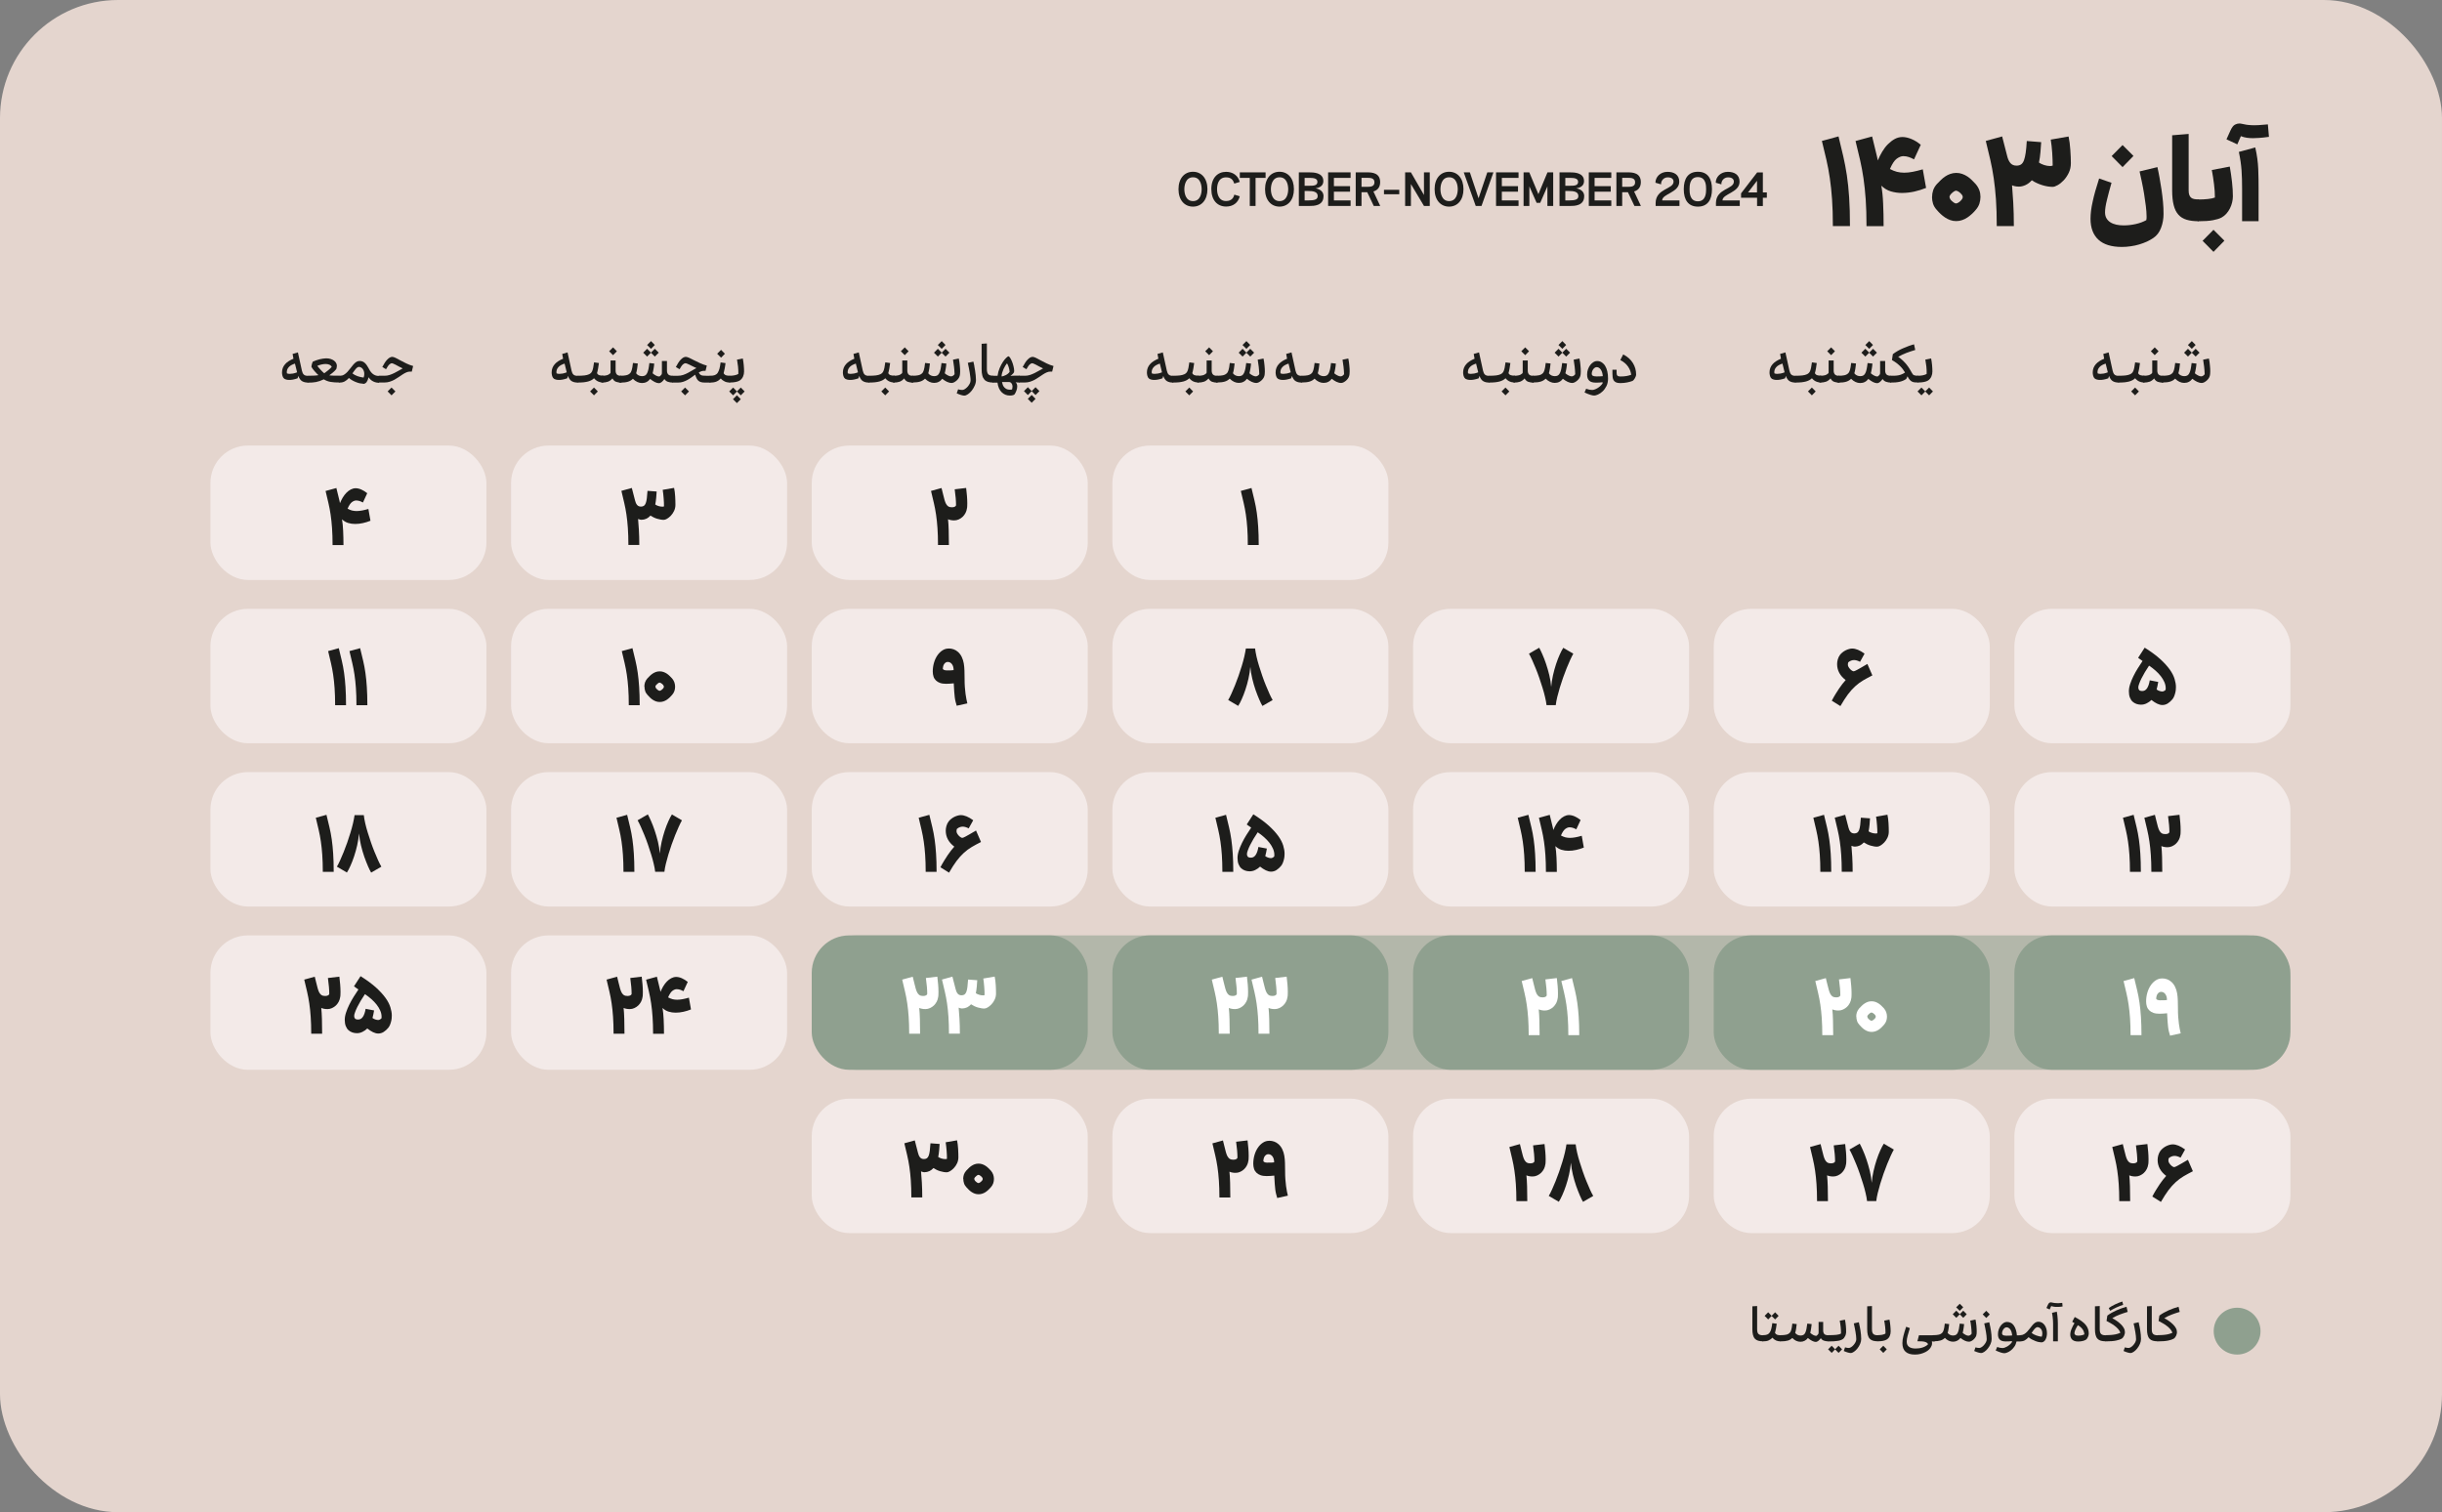 <?xml version="1.0" encoding="UTF-8"?>
<svg id="Layer_2" data-name="Layer 2" xmlns="http://www.w3.org/2000/svg" viewBox="0 0 362.81 224.68">
  <rect x="0" y="0" width="362.81" height="224.68" fill="#808080" stroke="none"/>
  <defs>
    <style>
      .cls-1 {
        fill: #f3eae8;
      }

      .cls-2 {
        fill: #e4d5ce;
      }

      .cls-3 {
        fill: #fff;
      }

      .cls-4 {
        fill: #8fa08f;
      }

      .cls-5 {
        fill: #1d1d1b;
      }

      .cls-6 {
        opacity: .57;
      }
    </style>
  </defs>
  <g id="Layer_1-2" data-name="Layer 1">
    <g>
      <rect class="cls-2" width="362.81" height="224.68" rx="17.55" ry="17.55"/>
      <g class="cls-6">
        <rect class="cls-4" x="120.6" y="138.98" width="219.69" height="19.97" rx="6.6" ry="6.6"/>
      </g>
      <g>
        <path class="cls-5" d="M175.09,28.11c0-1.6,.88-2.59,2.15-2.59s2.15,.99,2.15,2.59-.88,2.59-2.15,2.59-2.15-.99-2.15-2.59Zm3.44,0c0-.55-.16-1.77-1.28-1.77s-1.29,1.23-1.29,1.77,.16,1.77,1.29,1.77,1.28-1.23,1.28-1.77Z"/>
        <path class="cls-5" d="M179.97,28.09c0-1.66,.93-2.56,2.2-2.56,.95,0,1.77,.52,2.02,1.5l-.81,.25c-.16-.47-.4-.93-1.22-.93-1.2,0-1.34,1.2-1.34,1.75s.15,1.77,1.34,1.77c.83,0,1.12-.51,1.23-.95l.8,.25c-.24,.96-1,1.52-2.02,1.52-1.3,0-2.2-.93-2.2-2.59Z"/>
        <path class="cls-5" d="M185.68,26.43h-1.48v-.82h3.83v.82h-1.49v4.17h-.86v-4.17Z"/>
        <path class="cls-5" d="M187.95,28.11c0-1.6,.88-2.59,2.15-2.59s2.14,.99,2.14,2.59-.88,2.59-2.14,2.59-2.15-.99-2.15-2.59Zm3.44,0c0-.55-.16-1.77-1.28-1.77s-1.29,1.23-1.29,1.77,.16,1.77,1.29,1.77,1.28-1.23,1.28-1.77Z"/>
        <path class="cls-5" d="M196.63,29.18c0,1.42-1.5,1.42-2.04,1.42h-1.62v-4.99h1.57c.53,0,2.07,0,2.07,1.29,0,.41-.18,.93-1.14,1.08,.98,.2,1.17,.76,1.17,1.19Zm-2.8-1.58h.63c.66,0,1.27,0,1.27-.58s-.7-.59-1.27-.59h-.63v1.17Zm1.94,1.53c0-.67-.71-.75-1.41-.75h-.53v1.4h.53c1.01,0,1.41-.16,1.41-.66Z"/>
        <path class="cls-5" d="M197.32,25.61h3.34v.82h-2.48v1.23h2.4v.82h-2.4v1.3h2.48v.82h-3.34v-4.99Z"/>
        <path class="cls-5" d="M204.1,30.6l-.97-2.04h-.85v2.04h-.86v-4.99h1.75c.66,0,1.88,.07,1.88,1.45,0,.6-.24,1.16-1,1.39l1.01,2.15h-.96Zm-1.82-2.84h.85c.55,0,1.07-.06,1.07-.67s-.49-.67-1.07-.67h-.85v1.34Z"/>
        <path class="cls-5" d="M205.62,28.2h2.27v.66h-2.27v-.66Z"/>
        <path class="cls-5" d="M212.42,25.61v4.99h-.86l-1.94-3.25v3.25h-.86v-4.99h.86l1.94,3.36v-3.36h.86Z"/>
        <path class="cls-5" d="M213.14,28.11c0-1.6,.88-2.59,2.15-2.59s2.14,.99,2.14,2.59-.88,2.59-2.14,2.59-2.15-.99-2.15-2.59Zm3.44,0c0-.55-.16-1.77-1.28-1.77s-1.29,1.23-1.29,1.77,.16,1.77,1.29,1.77,1.28-1.23,1.28-1.77Z"/>
        <path class="cls-5" d="M217.46,25.61h.92l1.29,3.85,1.3-3.85h.91l-1.77,4.99h-.86l-1.78-4.99Z"/>
        <path class="cls-5" d="M222.27,25.61h3.34v.82h-2.48v1.23h2.4v.82h-2.4v1.3h2.48v.82h-3.34v-4.99Z"/>
        <path class="cls-5" d="M226.36,25.61h.85l1.35,3.24,1.35-3.24h.85v4.99h-.86v-2.91l-1.07,2.45h-.53l-1.08-2.45v2.91h-.86v-4.99Z"/>
        <path class="cls-5" d="M235.36,29.18c0,1.42-1.5,1.42-2.04,1.42h-1.62v-4.99h1.57c.53,0,2.07,0,2.07,1.29,0,.41-.18,.93-1.14,1.08,.98,.2,1.17,.76,1.17,1.19Zm-2.8-1.58h.63c.66,0,1.27,0,1.27-.58s-.7-.59-1.27-.59h-.63v1.17Zm1.94,1.53c0-.67-.71-.75-1.41-.75h-.53v1.4h.53c1.01,0,1.41-.16,1.41-.66Z"/>
        <path class="cls-5" d="M236.05,25.61h3.34v.82h-2.48v1.23h2.4v.82h-2.4v1.3h2.48v.82h-3.34v-4.99Z"/>
        <path class="cls-5" d="M242.83,30.6l-.97-2.04h-.85v2.04h-.86v-4.99h1.75c.66,0,1.88,.07,1.88,1.45,0,.6-.24,1.16-1,1.39l1.01,2.15h-.96Zm-1.82-2.84h.85c.55,0,1.07-.06,1.07-.67s-.49-.67-1.07-.67h-.85v1.34Z"/>
        <path class="cls-5" d="M245.98,30.15c.03-2.17,2.66-2.01,2.66-3.16,0-.41-.31-.64-.87-.64s-1.02,.48-.98,1.04l-.84-.24c0-.87,.74-1.62,1.79-1.62,.98,0,1.75,.43,1.75,1.47,0,1.64-2.54,1.77-2.54,2.78h2.57v.82h-3.54v-.46Z"/>
        <path class="cls-5" d="M250.16,28.11c0-1.6,.66-2.59,2.1-2.59s2.09,.99,2.09,2.59-.66,2.59-2.09,2.59-2.1-.99-2.1-2.59Zm3.32,0c0-.51-.01-1.8-1.23-1.8s-1.23,1.3-1.23,1.8,.02,1.8,1.23,1.8,1.23-1.3,1.23-1.8Z"/>
        <path class="cls-5" d="M254.94,30.15c.03-2.17,2.66-2.01,2.66-3.16,0-.41-.31-.64-.87-.64s-1.02,.48-.98,1.04l-.84-.24c0-.87,.74-1.62,1.79-1.62,.98,0,1.75,.43,1.75,1.47,0,1.64-2.54,1.77-2.54,2.78h2.57v.82h-3.54v-.46Z"/>
        <path class="cls-5" d="M261.04,29.38h-2.37v-.65l2.39-3.11h0s.85,0,.85,0v2.97h.59v.79h-.59v1.23h-.86v-1.23Zm0-.79v-1.73l-1.33,1.73h1.33Z"/>
      </g>
      <g>
        <path class="cls-5" d="M273.15,20.27c.26,1.05,.49,2.02,.7,2.93,.21,.91,.39,1.86,.54,2.85s.26,2.09,.34,3.29c.08,1.21,.12,2.62,.12,4.25h-2.54c0-1.52-.04-2.85-.12-3.98s-.19-2.17-.33-3.13c-.14-.96-.31-1.87-.51-2.74-.2-.87-.42-1.8-.67-2.8l2.46-.67Z"/>
        <path class="cls-5" d="M278.14,20.27c.13,.57,.26,1.1,.39,1.6,.13,.49,.25,.99,.36,1.49,.02,.09,.04,.16,.05,.24,0,.07,.02,.15,.05,.24,.18-.45,.4-.88,.65-1.3,.25-.42,.53-.79,.85-1.11,.32-.32,.66-.58,1.02-.78,.37-.2,.75-.29,1.15-.29s.84,.1,1.31,.29c.47,.19,.93,.48,1.4,.86l-1,2.17c-.27-.15-.53-.26-.79-.35-.26-.08-.52-.13-.8-.13-.3,0-.63,.13-.98,.38-.35,.26-.68,.77-1.01,1.53,.35,.19,.7,.33,1.04,.42,.34,.08,.69,.13,1.06,.13,.4,0,.83-.04,1.28-.13s.95-.21,1.5-.37l.49,2.76c-.57,.23-1.16,.41-1.77,.55-.61,.13-1.22,.2-1.83,.2-.56,0-1.1-.08-1.62-.23-.52-.15-1-.44-1.43-.85,.13,.73,.23,1.62,.27,2.67,.05,1.05,.07,2.16,.07,3.34h-2.54c0-1.52-.04-2.85-.12-3.98s-.19-2.17-.33-3.13c-.14-.96-.31-1.87-.51-2.74-.2-.87-.42-1.8-.67-2.8l2.46-.67Z"/>
        <path class="cls-5" d="M287.05,29.27c0-.34,.05-.67,.16-1,.11-.32,.29-.63,.55-.92,.18-.19,.37-.39,.58-.59,.2-.2,.42-.38,.66-.54s.49-.29,.76-.38,.56-.15,.88-.15,.61,.05,.89,.15,.53,.22,.77,.38,.46,.34,.66,.54c.2,.2,.39,.4,.57,.59,.24,.28,.42,.58,.54,.91,.12,.33,.17,.66,.17,1s-.06,.68-.16,1c-.11,.33-.29,.64-.55,.93-.17,.21-.36,.41-.57,.6s-.43,.37-.67,.53-.49,.29-.77,.38c-.27,.1-.57,.15-.89,.15s-.61-.05-.88-.15c-.27-.1-.52-.22-.76-.38s-.46-.33-.67-.53c-.21-.19-.4-.4-.57-.6-.27-.29-.45-.6-.56-.93-.1-.33-.15-.66-.15-1Zm2.59,0c0,.1,.05,.23,.16,.4,.11,.13,.25,.26,.41,.38,.16,.12,.29,.18,.39,.18,.12,0,.27-.06,.44-.18,.17-.12,.3-.25,.4-.38,.06-.07,.1-.14,.13-.21,.02-.07,.04-.13,.04-.19,0-.05-.01-.11-.04-.18s-.07-.14-.13-.2c-.1-.13-.23-.26-.4-.38-.17-.12-.32-.18-.44-.18-.1,0-.23,.06-.39,.18-.16,.12-.3,.25-.41,.38-.05,.06-.09,.13-.12,.2s-.05,.13-.05,.18Z"/>
        <path class="cls-5" d="M299.88,27.72c-.17,0-.34-.01-.5-.05-.16-.03-.31-.08-.45-.14,.06,.66,.12,1.52,.18,2.57,.06,1.06,.09,2.22,.09,3.49h-2.54c0-1.52-.04-2.85-.12-3.98s-.19-2.17-.33-3.13c-.14-.96-.31-1.87-.51-2.74-.2-.87-.42-1.8-.67-2.8l2.43-.67,.75,2.92c.1,.43,.26,.77,.47,1.03,.22,.26,.52,.39,.91,.39,.28,0,.51-.06,.68-.18,.18-.12,.32-.33,.43-.61,.11-.29,.19-.66,.26-1.13s.12-1.05,.16-1.74l2.14,.17c-.02,.45-.06,.95-.11,1.5-.05,.55-.12,1.06-.22,1.53,.21,.15,.46,.27,.77,.37,.3,.1,.61,.15,.91,.15,.04,0,.09,0,.17-.02s.14-.03,.19-.05c0-.27,0-.56-.02-.89s-.03-.65-.05-1-.05-.68-.09-1.01c-.04-.33-.08-.65-.13-.96l2.65-.46c.06,.29,.11,.61,.16,.95,.04,.34,.08,.69,.1,1.04,.02,.35,.04,.7,.06,1.04,.01,.34,.02,.65,.02,.93,0,.52-.1,1-.31,1.43-.21,.43-.46,.8-.75,1.11-.29,.31-.59,.55-.89,.72-.3,.17-.55,.26-.75,.26-.22,0-.46-.02-.73-.06-.27-.04-.54-.11-.81-.19s-.54-.19-.81-.31c-.27-.12-.52-.26-.75-.42-.27,.3-.57,.54-.91,.7-.34,.16-.7,.25-1.08,.25Z"/>
        <path class="cls-5" d="M321.44,31.77c0,.73-.12,1.42-.37,2.08-.24,.66-.63,1.16-1.15,1.51-.28,.19-.6,.37-.96,.54-.36,.16-.74,.3-1.14,.42-.4,.12-.82,.21-1.26,.27-.44,.07-.88,.1-1.31,.1-1.55,0-2.71-.36-3.49-1.08-.78-.72-1.17-1.76-1.17-3.12,0-.38,.03-.77,.08-1.19s.13-.86,.24-1.34c.1-.48,.23-1,.39-1.57,.16-.57,.35-1.19,.57-1.87l1.84,.64c-.27,.94-.5,1.79-.68,2.55-.19,.76-.28,1.37-.28,1.83,0,.35,.07,.65,.21,.89,.14,.24,.33,.44,.58,.6s.54,.27,.88,.35c.33,.07,.7,.11,1.1,.11,.6,0,1.19-.07,1.78-.2,.59-.13,1.12-.33,1.58-.58,.02-.11,.04-.22,.04-.32v-.26c0-.43-.04-.93-.11-1.52-.07-.59-.16-1.2-.26-1.82-.1-.62-.22-1.22-.34-1.81-.12-.58-.23-1.09-.33-1.51l2.65-.64c.11,.49,.22,1.02,.32,1.59,.1,.57,.2,1.16,.29,1.76s.16,1.21,.22,1.83c.06,.62,.08,1.2,.08,1.76Zm-4.47-8.6l-1.62,1.66-1.62-1.64,1.62-1.64,1.62,1.62Z"/>
        <path class="cls-5" d="M326.66,32.87c-.69,0-1.29-.07-1.79-.22-.5-.15-.91-.4-1.22-.75-.32-.35-.55-.82-.7-1.41-.15-.58-.23-1.31-.23-2.19v-8.2l2.45-.2v8.4c0,.28,.03,.51,.1,.68,.07,.18,.16,.31,.29,.41,.13,.1,.28,.16,.47,.19,.18,.03,.4,.05,.64,.05v3.23Z"/>
        <path class="cls-5" d="M326.66,29.64c.46,0,.92-.02,1.37-.07,.45-.05,.8-.12,1.04-.22,0-.61-.04-1.27-.13-1.97-.09-.71-.19-1.41-.33-2.12l2.67-.51c.13,.73,.24,1.49,.33,2.28,.09,.79,.13,1.51,.13,2.15,0,.28-.04,.58-.11,.88-.07,.31-.18,.61-.32,.89-.14,.29-.32,.55-.53,.79s-.45,.43-.72,.58c-.32,.17-.75,.3-1.29,.4-.54,.1-1.24,.15-2.11,.15-.37,0-.55-.54-.55-1.61s.18-1.62,.55-1.62Zm3.82,6.12l-1.62,1.66-1.62-1.64,1.62-1.64,1.62,1.62Z"/>
        <path class="cls-5" d="M337.1,20.33c-.57,.08-1.06,.14-1.45,.16s-.7,.04-.92,.04c-.3,0-.61-.02-.9-.06-.3-.04-.6-.12-.9-.24l-.53,1.22-1.61-.75,.6-1.33c.21-.45,.43-.73,.66-.85,.23-.12,.44-.17,.62-.17,.12,0,.25,.01,.38,.04s.28,.05,.45,.09c.16,.04,.36,.07,.59,.09,.23,.02,.51,.04,.84,.04,.13,0,.35,0,.64-.02s.75-.05,1.37-.11l.16,1.84Zm-2.03,1.59c.26,1.13,.4,2.2,.44,3.2s.05,1.96,.05,2.88v4.87h-2.45v-4.87c0-.51,0-.98-.02-1.41-.01-.43-.03-.85-.06-1.27-.03-.42-.08-.85-.14-1.29s-.15-.92-.26-1.46l2.43-.66Z"/>
      </g>
      <g>
        <path class="cls-5" d="M261.93,199.29c-.28,0-.52-.03-.72-.09-.2-.06-.36-.16-.49-.3-.13-.14-.22-.33-.28-.56-.06-.23-.09-.51-.09-.86v-3.39l.71-.04v3.44c0,.19,.02,.34,.05,.45,.04,.12,.09,.21,.16,.27s.16,.11,.27,.14c.11,.03,.24,.04,.39,.04v.91Z"/>
        <path class="cls-5" d="M261.93,198.38c.26,0,.46-.03,.62-.09,.16-.06,.29-.17,.38-.31,.1-.14,.18-.33,.23-.55,.06-.23,.11-.5,.15-.84l.66,.09c-.03,.26-.07,.51-.12,.76-.05,.24-.09,.44-.14,.6,.08,.14,.19,.23,.32,.28,.14,.05,.31,.07,.53,.07v.91c-.26,0-.49-.04-.69-.13s-.39-.23-.55-.42c-.15,.18-.34,.31-.56,.41-.22,.1-.51,.14-.85,.14-.07,0-.13-.04-.17-.12-.04-.08-.06-.19-.06-.33s.02-.26,.06-.34c.04-.08,.1-.12,.17-.12Zm1.29-2.87l-.52,.53-.53-.53,.53-.53,.52,.53Zm1.03,0l-.52,.53-.53-.53,.53-.53,.52,.53Z"/>
        <path class="cls-5" d="M264.58,198.38c.3,0,.56-.02,.78-.07,.22-.04,.4-.14,.53-.27,.05-.05,.09-.11,.13-.17,.03-.06,.07-.14,.1-.25,.03-.1,.06-.23,.09-.38,.03-.15,.05-.35,.08-.58l.65,.07c-.03,.23-.06,.46-.09,.69s-.08,.44-.14,.62c.11,.14,.23,.24,.37,.3,.14,.06,.28,.09,.43,.09,.17,0,.3-.03,.42-.09,.11-.06,.2-.16,.27-.3,.07-.14,.13-.32,.18-.55s.09-.5,.13-.83l.65,.07c-.01,.12-.02,.23-.04,.35-.02,.12-.03,.24-.05,.35-.02,.12-.04,.22-.06,.33-.02,.1-.04,.2-.06,.28,.15,.13,.3,.24,.46,.32,.16,.08,.3,.12,.42,.12,.04,0,.09-.03,.15-.09,.06-.06,.11-.11,.15-.17,.01-.02,.02-.03,.03-.05,0-.01,.01-.04,.02-.08,0-.04,0-.09,.01-.15s0-.15,0-.26v-1.27h.68v1.26c0,.24,.06,.42,.17,.54s.32,.18,.61,.18v.91c-.26,0-.48-.04-.68-.11-.2-.07-.35-.2-.45-.37-.1,.15-.21,.28-.35,.39-.14,.11-.27,.17-.41,.17-.15,0-.33-.05-.54-.16s-.42-.24-.62-.42c-.13,.18-.29,.31-.48,.41-.19,.1-.39,.15-.63,.15-.21,0-.42-.05-.63-.14-.21-.1-.4-.24-.58-.43-.17,.18-.39,.31-.65,.39s-.61,.12-1.06,.12c-.07,0-.13-.04-.17-.12-.04-.08-.06-.19-.06-.33s.02-.26,.06-.34c.04-.08,.1-.12,.17-.12Z"/>
        <path class="cls-5" d="M271.64,199.29c-.07,0-.13-.04-.17-.12-.04-.08-.06-.19-.06-.33s.02-.26,.06-.34c.04-.08,.1-.12,.17-.12,.5,0,.9-.02,1.2-.05s.53-.1,.68-.2c0-.33-.01-.66-.05-.98s-.08-.63-.14-.92l.78-.15c.06,.28,.1,.58,.13,.89,.03,.31,.04,.59,.04,.86,0,.11,0,.22-.03,.33-.02,.12-.05,.23-.1,.33-.05,.11-.11,.21-.18,.3-.07,.09-.16,.17-.27,.23-.09,.04-.18,.09-.29,.12-.11,.04-.24,.07-.4,.09-.16,.03-.35,.04-.57,.06-.22,.01-.49,.02-.8,.02Zm1.01,1.19l-.52,.53-.53-.53,.53-.53,.52,.53Zm1.03,0l-.52,.53-.53-.53,.53-.53,.52,.53Z"/>
        <path class="cls-5" d="M276.3,197.06c.04,.21,.08,.41,.11,.62,.03,.21,.06,.42,.08,.64s.03,.42,.03,.62c0,.25-.05,.49-.16,.74-.11,.25-.24,.47-.4,.67s-.33,.37-.51,.49c-.18,.13-.35,.19-.5,.19-.11,0-.25-.03-.43-.08-.18-.05-.38-.13-.59-.22l.19-.54c.12,.04,.22,.06,.32,.07,.1,.01,.18,.02,.24,.02,.1,0,.21-.04,.34-.12,.13-.08,.25-.18,.36-.31s.21-.26,.29-.42c.08-.15,.12-.3,.12-.45,0-.14-.01-.29-.03-.48-.02-.18-.05-.38-.08-.58s-.07-.42-.12-.64c-.04-.22-.09-.44-.14-.65l.75-.17c.04,.18,.08,.37,.12,.58Z"/>
        <path class="cls-5" d="M278.99,199.29c-.28,0-.52-.03-.72-.09-.2-.06-.36-.16-.49-.3-.13-.14-.22-.33-.28-.56-.06-.23-.09-.51-.09-.86v-3.39l.71-.04v3.44c0,.19,.02,.34,.05,.45,.04,.12,.09,.21,.16,.27s.16,.11,.27,.14c.11,.03,.24,.04,.39,.04v.91Z"/>
        <path class="cls-5" d="M278.99,198.38c.1,0,.21,0,.32-.02,.11,0,.22-.02,.32-.04s.2-.05,.29-.08c.09-.03,.16-.07,.21-.12,0-.33-.01-.66-.05-.98-.04-.32-.08-.63-.14-.92l.78-.15c.06,.28,.1,.58,.13,.89,.03,.31,.05,.6,.05,.86,0,.24-.05,.47-.14,.69-.1,.22-.24,.39-.44,.51-.13,.09-.31,.15-.54,.2s-.49,.07-.78,.07c-.07,0-.13-.04-.17-.12-.04-.08-.06-.19-.06-.33s.02-.26,.06-.34c.04-.08,.1-.12,.17-.12Zm1.33,2.1l-.52,.53-.53-.53,.53-.53,.52,.53Z"/>
        <path class="cls-5" d="M284.49,201.26c-.61,0-1.07-.14-1.38-.42-.31-.28-.47-.71-.47-1.28,0-.33,.05-.69,.15-1.07s.23-.84,.41-1.36l.55,.2c-.13,.41-.24,.78-.33,1.12-.09,.34-.14,.63-.14,.88,0,.36,.12,.62,.35,.78,.23,.17,.55,.25,.96,.25,.16,0,.33-.01,.5-.03s.34-.06,.51-.11c.17-.05,.32-.12,.47-.2,.15-.08,.28-.18,.39-.3-.04-.08-.09-.14-.16-.2s-.16-.1-.28-.14-.27-.06-.46-.08c-.19-.01-.42-.02-.69-.02l.23-.89h2.35v.91h-.43c.03,.13,.03,.26,.02,.4-.02,.13-.05,.25-.11,.34-.07,.16-.17,.32-.32,.46-.15,.15-.33,.28-.55,.39-.22,.11-.46,.2-.72,.27-.26,.07-.54,.1-.83,.1Z"/>
        <path class="cls-5" d="M287.23,199.29c-.07,0-.13-.04-.17-.12-.04-.08-.06-.19-.06-.33s.02-.26,.06-.34c.04-.08,.1-.12,.17-.12,.3,0,.56-.02,.78-.07,.22-.04,.4-.14,.53-.27,.05-.05,.09-.11,.13-.17,.03-.06,.07-.14,.1-.25,.03-.1,.06-.23,.09-.38,.03-.15,.05-.35,.08-.58l.65,.07c-.03,.23-.06,.46-.09,.69s-.08,.44-.14,.62c.11,.14,.23,.24,.37,.3,.14,.06,.28,.09,.43,.09,.17,0,.3-.03,.42-.09,.11-.06,.2-.16,.27-.3,.07-.14,.13-.32,.18-.55s.09-.5,.13-.83l.65,.07c-.01,.12-.02,.23-.04,.35-.02,.12-.03,.24-.05,.35-.02,.12-.04,.22-.06,.33-.02,.1-.04,.2-.06,.28,.14,.12,.28,.22,.44,.3,.16,.08,.29,.12,.41,.12,.05,0,.1-.01,.15-.03,.05-.02,.1-.05,.15-.08,.05-.03,.08-.07,.12-.11,.03-.04,.05-.07,.06-.11-.01-.31-.03-.63-.07-.97-.04-.34-.08-.66-.14-.95l.78-.15c.03,.14,.06,.29,.08,.46,.02,.16,.04,.32,.06,.48,.02,.16,.03,.31,.03,.45,0,.14,.01,.26,.01,.37s0,.21-.01,.33c-.01,.12-.03,.22-.06,.31-.03,.1-.09,.2-.17,.31-.08,.11-.17,.21-.27,.29-.1,.09-.21,.16-.32,.21-.11,.05-.21,.08-.31,.08-.21,0-.42-.05-.63-.15-.21-.1-.43-.24-.64-.41-.13,.18-.29,.31-.48,.41-.19,.1-.39,.15-.63,.15-.21,0-.42-.05-.63-.14-.21-.1-.4-.24-.58-.43-.17,.18-.39,.31-.65,.39s-.61,.12-1.06,.12Zm3.94-4.02l-.52,.53-.53-.53,.53-.53,.52,.53Zm.51-1.04l-.52,.53-.53-.52,.53-.53,.52,.52Zm.52,1.04l-.52,.53-.53-.53,.53-.53,.52,.53Z"/>
        <path class="cls-5" d="M295.68,197.06c.04,.21,.08,.41,.11,.62,.03,.21,.06,.42,.08,.64s.03,.42,.03,.62c0,.25-.05,.49-.16,.74-.11,.25-.24,.47-.4,.67s-.33,.37-.51,.49c-.18,.13-.35,.19-.5,.19-.11,0-.25-.03-.43-.08-.18-.05-.38-.13-.59-.22l.19-.54c.12,.04,.22,.06,.32,.07,.1,.01,.18,.02,.24,.02,.1,0,.21-.04,.34-.12,.13-.08,.25-.18,.36-.31s.21-.26,.29-.42c.08-.15,.12-.3,.12-.45,0-.14-.01-.29-.03-.48-.02-.18-.05-.38-.08-.58s-.07-.42-.12-.64c-.04-.22-.09-.44-.14-.65l.75-.17c.04,.18,.08,.37,.12,.58Zm-.06-1.77l-.52,.53-.53-.53,.53-.53,.52,.53Z"/>
        <path class="cls-5" d="M296.7,200.12c.21,.08,.38,.12,.5,.14,.12,.02,.23,.03,.32,.03s.2-.02,.32-.06c.12-.04,.24-.1,.37-.17s.25-.17,.37-.27,.23-.22,.32-.35c.01-.03,.02-.06,.02-.09,0-.04,0-.07,0-.09-.16,.02-.31,.03-.46,.04-.15,0-.3,.01-.45,.01-.18,0-.34-.02-.48-.05-.15-.04-.27-.09-.37-.18-.1-.08-.18-.19-.24-.33-.06-.14-.08-.31-.08-.52,0-.25,.04-.49,.12-.71,.08-.22,.18-.41,.31-.58,.13-.16,.27-.29,.43-.39,.16-.1,.32-.14,.48-.14,.21,0,.4,.05,.58,.14s.32,.23,.44,.4c.12,.17,.22,.38,.3,.63,.08,.24,.13,.52,.15,.82h.52v.91h-.57c-.07,.3-.17,.56-.33,.78s-.32,.4-.5,.54c-.18,.14-.36,.25-.54,.32-.18,.07-.32,.11-.43,.11-.28,0-.72-.14-1.3-.41l.22-.51Zm1.38-1.66c.16,0,.31,0,.46-.01,.14,0,.28-.02,.41-.03-.02-.2-.05-.38-.1-.53s-.12-.28-.19-.38c-.08-.1-.16-.17-.25-.22-.09-.05-.19-.08-.28-.08s-.18,.03-.26,.08c-.08,.05-.15,.12-.21,.2-.06,.08-.11,.18-.15,.28-.04,.1-.06,.21-.06,.31,0,.06,0,.11,.03,.16s.05,.09,.1,.12,.11,.05,.19,.07c.08,.02,.19,.03,.32,.03Z"/>
        <path class="cls-5" d="M300.15,198.38c.21,0,.4-.05,.57-.15,.17-.1,.32-.22,.46-.37s.27-.31,.4-.48,.25-.33,.38-.48c.13-.15,.26-.28,.4-.37,.14-.1,.3-.15,.47-.15,.2,0,.37,.04,.53,.13s.29,.21,.41,.37c.11,.16,.2,.34,.26,.55,.06,.21,.09,.44,.09,.68,0,.15-.02,.3-.05,.46s-.09,.3-.15,.43-.15,.24-.26,.32c-.11,.09-.23,.13-.36,.13-.11,0-.24-.02-.4-.05-.16-.03-.33-.08-.5-.15s-.35-.15-.53-.24c-.18-.1-.34-.21-.48-.33-.18,.2-.36,.35-.55,.46-.19,.11-.41,.16-.67,.16-.07,0-.13-.04-.17-.12-.04-.08-.06-.19-.06-.33s.02-.26,.06-.34c.04-.08,.1-.12,.17-.12Zm2.58-1.2c-.08,0-.15,.03-.23,.08-.08,.05-.15,.12-.23,.2s-.15,.18-.22,.28c-.07,.1-.14,.21-.21,.31,.19,.15,.42,.27,.69,.37,.27,.1,.54,.16,.81,.19,.06-.15,.09-.31,.09-.48,0-.16-.02-.29-.06-.41-.04-.12-.1-.22-.17-.29-.07-.08-.14-.14-.23-.18s-.16-.06-.25-.06Z"/>
        <path class="cls-5" d="M306.45,194.11c-.21,.04-.38,.06-.52,.06s-.24,.01-.33,.01c-.15,0-.3,0-.44-.03-.14-.02-.28-.05-.41-.1l-.23,.51-.48-.22,.23-.5c.06-.13,.13-.22,.2-.27,.07-.05,.14-.07,.22-.07,.05,0,.1,0,.15,.02,.05,.01,.12,.03,.19,.04,.07,.01,.16,.03,.25,.04,.1,.01,.21,.02,.35,.02,.06,0,.14,0,.26,0s.28-.02,.5-.04l.05,.54Zm-.88,.76c.05,.21,.08,.42,.1,.61,.02,.2,.04,.39,.05,.58,.01,.19,.02,.38,.02,.58v2.65h-.71v-2.05c0-.21,0-.41,0-.58,0-.18-.01-.35-.02-.52-.01-.17-.03-.34-.05-.51-.02-.17-.05-.36-.09-.57l.71-.18Z"/>
        <path class="cls-5" d="M308.25,195.68c.4,.21,.73,.41,1,.6,.27,.19,.48,.39,.64,.59,.16,.2,.27,.41,.34,.62,.07,.21,.1,.43,.1,.66,0,.07-.01,.14-.03,.23s-.05,.17-.09,.26c-.04,.09-.09,.17-.14,.25-.06,.08-.12,.14-.19,.18-.18,.1-.37,.17-.58,.2-.21,.04-.41,.05-.58,.05-.21,0-.39-.03-.54-.09-.15-.06-.26-.13-.35-.23-.09-.1-.15-.21-.19-.33s-.06-.25-.06-.39c0-.13,.02-.26,.05-.4s.08-.28,.14-.43c.06-.15,.13-.29,.2-.44,.08-.15,.16-.29,.24-.42l-.34-.2,.38-.72Zm.49,2.77c.14,0,.29-.01,.46-.04,.17-.03,.33-.08,.48-.15-.03-.3-.12-.55-.28-.77-.16-.22-.39-.42-.69-.59-.06,.08-.11,.18-.17,.28-.06,.1-.12,.21-.17,.32-.05,.11-.09,.21-.12,.31s-.05,.19-.05,.26c0,.05,0,.09,.03,.14,.02,.05,.05,.09,.09,.12,.04,.04,.1,.07,.17,.09,.07,.02,.16,.03,.26,.03Z"/>
        <path class="cls-5" d="M312.83,199.29c-.28,0-.52-.03-.72-.09-.2-.06-.36-.16-.49-.3-.13-.14-.22-.33-.28-.56-.06-.23-.09-.51-.09-.86v-3.39l.71-.04v3.44c0,.19,.02,.34,.05,.45,.04,.12,.09,.21,.16,.27s.16,.11,.27,.14c.11,.03,.24,.04,.39,.04v.91Z"/>
        <path class="cls-5" d="M312.83,198.38c.19,0,.38,0,.57-.02,.19,0,.39-.03,.58-.05,.19-.02,.38-.06,.55-.11,.18-.05,.35-.11,.5-.18-.07-.19-.17-.37-.32-.54s-.32-.33-.52-.48c-.19-.15-.4-.28-.61-.4-.21-.12-.42-.23-.61-.33l.12-.8c.2-.15,.41-.29,.64-.42,.23-.13,.47-.25,.72-.36s.5-.21,.75-.3c.25-.09,.5-.17,.74-.23l.17,.76c-.4,.12-.79,.25-1.19,.4-.4,.15-.76,.33-1.1,.53,.24,.13,.47,.27,.7,.43,.22,.16,.42,.32,.6,.5,.18,.18,.32,.36,.42,.55,.11,.19,.16,.39,.16,.6,0,.1-.01,.19-.04,.29-.03,.1-.06,.19-.1,.28-.04,.08-.09,.16-.15,.23-.06,.07-.12,.13-.19,.17-.18,.11-.46,.2-.83,.28-.37,.08-.89,.12-1.54,.12-.07,0-.13-.04-.17-.12-.04-.08-.06-.19-.06-.33s.02-.26,.06-.34c.04-.08,.1-.12,.17-.12Zm.47-4.03c.11-.08,.24-.17,.4-.26,.16-.1,.34-.19,.53-.28s.38-.17,.57-.25c.19-.08,.36-.14,.52-.18l.12,.49c-.13,.04-.28,.09-.46,.16-.18,.07-.36,.14-.54,.23-.18,.08-.36,.17-.52,.26-.17,.09-.3,.17-.41,.24l-.2-.39Z"/>
        <path class="cls-5" d="M317.87,197.06c.04,.21,.08,.41,.11,.62,.03,.21,.06,.42,.08,.64s.03,.42,.03,.62c0,.25-.05,.49-.16,.74-.11,.25-.24,.47-.4,.67s-.33,.37-.51,.49c-.18,.13-.35,.19-.5,.19-.11,0-.25-.03-.43-.08-.18-.05-.38-.13-.59-.22l.19-.54c.12,.04,.22,.06,.32,.07,.1,.01,.18,.02,.24,.02,.1,0,.21-.04,.34-.12,.13-.08,.25-.18,.36-.31s.21-.26,.29-.42c.08-.15,.12-.3,.12-.45,0-.14-.01-.29-.03-.48-.02-.18-.05-.38-.08-.58s-.07-.42-.12-.64c-.04-.22-.09-.44-.14-.65l.75-.17c.04,.18,.08,.37,.12,.58Z"/>
        <path class="cls-5" d="M320.56,199.29c-.28,0-.52-.03-.72-.09-.2-.06-.36-.16-.49-.3-.13-.14-.22-.33-.28-.56-.06-.23-.09-.51-.09-.86v-3.39l.71-.04v3.44c0,.19,.02,.34,.05,.45,.04,.12,.09,.21,.16,.27s.16,.11,.27,.14c.11,.03,.24,.04,.39,.04v.91Z"/>
        <path class="cls-5" d="M320.56,198.38c.19,0,.38,0,.57-.02,.19,0,.39-.03,.58-.05,.19-.02,.38-.06,.55-.11,.18-.05,.35-.11,.5-.18-.07-.19-.17-.37-.32-.54s-.32-.33-.52-.48c-.19-.15-.4-.28-.61-.4-.21-.12-.42-.23-.61-.33l.12-.8c.2-.15,.41-.29,.64-.42,.23-.13,.47-.25,.72-.36s.5-.21,.75-.3c.25-.09,.5-.17,.74-.23l.17,.76c-.4,.12-.79,.25-1.19,.4-.4,.15-.76,.33-1.1,.53,.24,.13,.47,.27,.7,.43,.22,.16,.42,.32,.6,.5,.18,.18,.32,.36,.42,.55,.11,.19,.16,.39,.16,.6,0,.1-.01,.19-.04,.29-.03,.1-.06,.19-.1,.28-.04,.08-.09,.16-.15,.23-.06,.07-.12,.13-.19,.17-.18,.11-.46,.2-.83,.28-.37,.08-.89,.12-1.54,.12-.07,0-.13-.04-.17-.12-.04-.08-.06-.19-.06-.33s.02-.26,.06-.34c.04-.08,.1-.12,.17-.12Z"/>
      </g>
      <g>
        <path class="cls-5" d="M45.8,56.84c-.17,0-.33-.01-.48-.04-.15-.03-.28-.08-.41-.15s-.24-.17-.33-.3c-.1-.13-.18-.29-.25-.49l-.12,.35c-.25,.09-.48,.15-.69,.19-.21,.04-.39,.05-.55,.05-.06,0-.12,0-.2-.01-.08,0-.15-.02-.23-.04-.08-.02-.15-.05-.22-.08s-.13-.08-.17-.14c-.05-.04-.09-.1-.12-.17-.03-.07-.06-.15-.08-.23-.02-.08-.03-.16-.04-.24,0-.08-.01-.15-.01-.21,0-.24,.04-.46,.12-.67,.08-.21,.2-.39,.35-.56,.15-.17,.33-.32,.54-.45,.21-.13,.44-.25,.69-.35l-.13-.71,.79-.23,.6,2.73c.03,.13,.07,.24,.11,.33,.04,.09,.1,.17,.17,.24,.07,.06,.16,.11,.26,.14,.1,.03,.23,.04,.39,.04v1.01Zm-3.18-1.37c.11,.05,.25,.08,.42,.08,.14,0,.31-.02,.5-.05,.2-.04,.4-.1,.6-.18l-.32-1.3c-.19,.06-.36,.14-.52,.22s-.29,.19-.4,.31c-.11,.12-.19,.25-.24,.4-.05,.15-.07,.32-.04,.51Z"/>
        <path class="cls-5" d="M45.8,55.83c.28,0,.56,0,.82-.02,.27-.01,.5-.03,.69-.07-.07-.06-.16-.15-.27-.26-.11-.11-.21-.23-.32-.35s-.2-.24-.28-.35-.14-.2-.17-.27c0-.05,0-.11,.02-.19,.01-.08,.03-.15,.05-.23s.04-.15,.07-.21c.03-.07,.05-.12,.07-.15,.14-.07,.3-.13,.48-.19,.17-.06,.35-.11,.52-.16,.17-.04,.35-.08,.52-.1s.32-.04,.46-.04c.24,0,.46,.03,.65,.09s.36,.14,.5,.24c.14,.1,.25,.22,.32,.35,.08,.13,.12,.28,.12,.43,0,.04,0,.1-.02,.18-.01,.08-.02,.16-.04,.24-.04,.09-.15,.22-.32,.39s-.42,.36-.75,.6c.16,.03,.35,.05,.6,.05,.24,0,.56,.01,.96,.01v1.01c-.28,0-.53,0-.75-.02s-.43-.04-.61-.07c-.19-.03-.36-.08-.52-.14-.16-.06-.33-.14-.49-.24-.22,.1-.42,.18-.61,.25-.18,.06-.37,.11-.55,.15-.18,.03-.36,.06-.55,.07s-.39,.02-.61,.02c-.08,0-.14-.04-.18-.13s-.07-.21-.07-.37,.02-.29,.07-.38,.11-.13,.18-.13Zm2.37-.37c.1-.07,.2-.15,.31-.23,.11-.08,.21-.16,.32-.25,.1-.08,.2-.17,.28-.25,.09-.08,.16-.15,.21-.22-.08-.15-.2-.26-.37-.33-.17-.07-.35-.1-.55-.1-.19,0-.39,.03-.62,.08s-.42,.12-.61,.2c.08,.11,.16,.21,.26,.32,.09,.11,.19,.21,.28,.31,.09,.1,.18,.19,.26,.27,.08,.08,.16,.14,.22,.19Z"/>
        <path class="cls-5" d="M53.95,57.01c-.12,0-.26-.02-.44-.05s-.36-.09-.55-.16-.39-.16-.59-.27-.37-.23-.53-.37c-.19,.22-.4,.38-.61,.5-.21,.12-.46,.18-.74,.18-.08,0-.14-.04-.18-.13s-.07-.21-.07-.37,.02-.29,.07-.38,.11-.13,.18-.13c.23,0,.44-.05,.62-.16,.18-.11,.35-.25,.5-.41,.15-.17,.3-.34,.44-.53,.14-.19,.28-.37,.42-.53,.14-.17,.29-.3,.44-.41,.16-.11,.33-.16,.52-.16,.29,0,.53,.09,.73,.26s.38,.41,.54,.71c.09,.17,.18,.33,.27,.48,.09,.15,.21,.28,.33,.4,.13,.12,.27,.21,.44,.28s.36,.1,.59,.1v1.01c-.14,0-.28-.01-.42-.04-.14-.03-.28-.07-.42-.14-.14-.06-.27-.15-.39-.25s-.24-.24-.34-.39c-.07,.31-.17,.55-.3,.73-.14,.17-.31,.26-.52,.26Zm-.61-2.5c-.08,0-.17,.03-.25,.09-.09,.06-.17,.13-.25,.23s-.16,.19-.24,.31c-.08,.11-.16,.23-.24,.34,.21,.17,.46,.3,.76,.41s.6,.17,.9,.21c.07-.17,.1-.34,.1-.53,0-.17-.02-.32-.07-.45-.05-.13-.11-.24-.18-.33-.08-.09-.16-.15-.25-.2s-.18-.07-.27-.07Z"/>
        <path class="cls-5" d="M57.12,55.83c.27,0,.52-.04,.77-.12,.24-.08,.48-.18,.7-.29,.23-.11,.44-.23,.65-.35,.21-.12,.4-.24,.59-.33-.21-.09-.39-.19-.56-.28s-.32-.17-.46-.25c-.14-.07-.26-.13-.36-.17-.1-.04-.19-.07-.25-.07-.09,0-.21,.06-.35,.18s-.3,.36-.5,.71l-.55-.33c.11-.22,.23-.43,.35-.61,.12-.19,.24-.35,.37-.48,.12-.13,.25-.24,.38-.31s.25-.11,.37-.11,.29,.05,.5,.15c.2,.1,.44,.23,.7,.37,.26,.14,.56,.29,.88,.45s.67,.29,1.03,.39l-.2,.83s-.09,0-.13,0h-.13c-.18,0-.37,.04-.55,.12-.18,.08-.37,.18-.55,.3s-.38,.25-.58,.39c-.2,.14-.41,.27-.63,.39s-.45,.22-.7,.3c-.24,.08-.51,.12-.78,.12h-.77c-.08,0-.14-.04-.18-.13s-.07-.21-.07-.37,.02-.29,.07-.38,.11-.13,.18-.13h.77Zm1.63,2.33l-.58,.58-.58-.58,.58-.58,.58,.58Z"/>
      </g>
      <g>
        <rect class="cls-1" x="31.26" y="66.2" width="41.01" height="19.97" rx="5.57" ry="5.57"/>
        <rect class="cls-1" x="31.26" y="90.46" width="41.01" height="19.97" rx="5.57" ry="5.57"/>
        <rect class="cls-1" x="31.26" y="114.72" width="41.01" height="19.97" rx="5.57" ry="5.57"/>
        <rect class="cls-1" x="31.26" y="138.98" width="41.01" height="19.97" rx="5.57" ry="5.57"/>
      </g>
      <g>
        <path class="cls-5" d="M85.86,56.84c-.17,0-.33-.01-.48-.04-.15-.03-.28-.08-.41-.15s-.24-.17-.33-.3c-.1-.13-.18-.29-.25-.49l-.12,.35c-.25,.09-.48,.15-.69,.19-.21,.04-.39,.05-.55,.05-.06,0-.12,0-.2-.01-.08,0-.15-.02-.23-.04-.08-.02-.15-.05-.22-.08s-.13-.08-.17-.14c-.05-.04-.09-.1-.12-.17-.03-.07-.06-.15-.08-.23-.02-.08-.03-.16-.04-.24,0-.08-.01-.15-.01-.21,0-.24,.04-.46,.12-.67,.08-.21,.2-.39,.35-.56,.15-.17,.33-.32,.54-.45,.21-.13,.44-.25,.69-.35l-.13-.71,.79-.23,.6,2.73c.03,.13,.07,.24,.11,.33,.04,.09,.1,.17,.17,.24,.07,.06,.16,.11,.26,.14,.1,.03,.23,.04,.39,.04v1.01Zm-3.18-1.37c.11,.05,.25,.08,.42,.08,.14,0,.31-.02,.5-.05,.2-.04,.4-.1,.6-.18l-.32-1.3c-.19,.06-.36,.14-.52,.22s-.29,.19-.4,.31c-.11,.12-.19,.25-.24,.4-.05,.15-.07,.32-.04,.51Z"/>
        <path class="cls-5" d="M85.86,56.84c-.08,0-.14-.04-.18-.13s-.07-.21-.07-.37,.02-.29,.07-.38,.11-.13,.18-.13c.39,0,.73-.02,.99-.05s.49-.09,.66-.17c.11-.05,.2-.11,.27-.18,.08-.07,.14-.16,.2-.29,.06-.13,.1-.29,.15-.5,.04-.21,.09-.47,.13-.8l.72,.1c-.03,.26-.07,.52-.12,.8-.05,.27-.1,.51-.16,.7,.08,.16,.2,.27,.36,.31,.16,.05,.35,.07,.58,.07v1.01c-.29,0-.55-.05-.77-.15-.23-.1-.43-.26-.61-.48-.11,.11-.24,.2-.38,.28-.14,.08-.31,.14-.5,.2-.19,.05-.41,.09-.66,.12-.25,.02-.54,.04-.86,.04Zm2.96,1.32l-.57,.58-.58-.58,.58-.58,.57,.58Z"/>
        <path class="cls-5" d="M91.01,56.21c-.23,.26-.47,.43-.72,.51-.24,.08-.53,.12-.84,.12-.08,0-.14-.04-.18-.13s-.07-.21-.07-.37,.02-.29,.07-.38,.11-.13,.18-.13c.27,0,.49-.02,.68-.07,.19-.04,.36-.14,.52-.28,.02-.02,.03-.04,.04-.06s.02-.06,.02-.11c0-.05,0-.12,0-.22v-1.53h.75v1.48c0,.27,.06,.46,.19,.6s.35,.2,.68,.2v1.01c-.3,0-.56-.04-.79-.12s-.41-.25-.55-.51Zm.64-4.02l-.57,.58-.58-.58,.58-.58,.57,.58Z"/>
        <path class="cls-5" d="M92.15,55.83c.33,0,.62-.02,.86-.07,.25-.05,.44-.15,.59-.3,.06-.05,.1-.12,.14-.19,.04-.07,.08-.16,.11-.27,.03-.11,.07-.25,.1-.42,.03-.17,.06-.38,.09-.65l.72,.08c-.03,.25-.06,.5-.1,.77-.04,.26-.09,.49-.15,.68,.12,.16,.25,.27,.4,.33s.31,.1,.47,.1c.18,0,.34-.03,.46-.1,.12-.07,.22-.18,.3-.34,.08-.16,.15-.36,.2-.6,.05-.25,.1-.55,.14-.91l.72,.08c-.01,.13-.02,.26-.04,.39-.02,.13-.04,.26-.06,.39-.02,.13-.04,.25-.07,.36-.02,.11-.04,.22-.07,.3,.16,.14,.33,.26,.51,.35s.33,.13,.47,.13c.04,0,.1-.03,.17-.1,.07-.06,.13-.13,.17-.19,.01-.02,.02-.03,.03-.05,0-.02,.02-.05,.02-.09,0-.04,0-.1,.01-.17,0-.07,0-.17,0-.29v-1.41h.75v1.39c0,.27,.06,.46,.19,.6s.35,.2,.68,.2v1.01c-.28,0-.53-.04-.75-.12-.22-.08-.38-.22-.5-.41-.11,.16-.23,.3-.38,.43s-.3,.19-.45,.19c-.17,0-.37-.06-.6-.17-.23-.12-.46-.27-.69-.46-.14,.19-.32,.35-.52,.45-.21,.11-.44,.16-.69,.16-.23,0-.47-.05-.7-.16s-.45-.26-.65-.47c-.19,.19-.43,.34-.72,.43s-.68,.14-1.17,.14c-.08,0-.14-.04-.18-.13s-.07-.21-.07-.37,.02-.29,.07-.38,.11-.13,.18-.13Zm4.57-3.43l-.58,.58-.58-.58,.58-.58,.58,.58Zm.57-1.15l-.57,.58-.58-.57,.58-.58,.57,.58Zm.58,1.15l-.58,.58-.58-.58,.58-.58,.58,.58Z"/>
        <path class="cls-5" d="M100.73,55.83c.27,0,.52-.04,.76-.12,.24-.08,.47-.18,.7-.3,.22-.12,.44-.24,.65-.37,.21-.13,.42-.25,.63-.35-.21-.09-.4-.18-.57-.27-.17-.09-.33-.17-.46-.23-.14-.07-.26-.12-.36-.16-.11-.04-.19-.06-.27-.06-.09,0-.21,.06-.35,.18s-.3,.36-.5,.71l-.55-.33c.11-.22,.23-.43,.35-.61,.12-.19,.24-.35,.37-.48,.12-.13,.25-.24,.38-.31s.25-.11,.37-.11,.29,.05,.5,.14,.44,.21,.7,.35,.56,.28,.89,.43c.32,.15,.67,.28,1.04,.38l-.19,.78s-.09,0-.12,0h-.12c-.13,0-.25,.02-.38,.06-.12,.04-.25,.1-.38,.17,.04,.11,.09,.2,.15,.26,.05,.06,.12,.11,.2,.15s.18,.06,.3,.07c.12,.01,.27,.02,.45,.02h.62v1.01h-.83c-.21,0-.39-.02-.54-.06-.15-.04-.28-.1-.39-.19s-.2-.21-.28-.36c-.08-.15-.15-.34-.22-.56-.18,.13-.36,.26-.55,.4-.19,.14-.39,.26-.6,.38-.21,.11-.42,.21-.65,.28-.23,.08-.47,.11-.73,.11h-.77c-.08,0-.14-.04-.18-.13s-.07-.21-.07-.37,.02-.29,.07-.38,.11-.13,.18-.13h.77Zm1.63,2.33l-.58,.58-.58-.58,.58-.58,.58,.58Z"/>
        <path class="cls-5" d="M105.52,55.83c.28,0,.51-.03,.69-.1,.17-.07,.32-.18,.42-.34s.19-.36,.26-.61,.12-.56,.17-.93l.73,.1c-.03,.29-.08,.57-.13,.84s-.1,.49-.15,.66c.09,.16,.21,.26,.36,.31,.15,.05,.34,.07,.58,.07v1.01c-.28,0-.54-.05-.76-.15-.22-.1-.43-.25-.6-.46-.17,.19-.37,.34-.62,.45-.24,.11-.56,.16-.94,.16-.08,0-.14-.04-.18-.13s-.07-.21-.07-.37,.02-.29,.07-.38,.11-.13,.18-.13Zm2.18-3.27l-.57,.58-.58-.58,.58-.58,.57,.58Z"/>
        <path class="cls-5" d="M108.44,55.83c.11,0,.23,0,.35-.02,.12-.01,.24-.03,.35-.05,.11-.02,.22-.05,.32-.09s.18-.08,.24-.13c0-.37-.01-.73-.05-1.09s-.09-.7-.15-1.02l.86-.17c.06,.31,.11,.64,.14,.98s.05,.66,.05,.95c0,.27-.05,.52-.16,.77-.11,.24-.27,.43-.48,.57-.14,.09-.34,.17-.59,.22s-.54,.08-.87,.08c-.08,0-.14-.04-.18-.13s-.07-.21-.07-.37,.02-.29,.07-.38,.11-.13,.18-.13Zm1.05,2.33l-.57,.58-.58-.58,.58-.58,.57,.58Zm.57,1.15l-.58,.58-.58-.58,.58-.58,.58,.58Zm.57-1.15l-.57,.58-.58-.58,.58-.58,.57,.58Z"/>
      </g>
      <g>
        <rect class="cls-1" x="75.93" y="66.2" width="41.01" height="19.97" rx="5.57" ry="5.57"/>
        <rect class="cls-1" x="75.93" y="90.46" width="41.01" height="19.97" rx="5.57" ry="5.57"/>
        <rect class="cls-1" x="75.93" y="114.72" width="41.01" height="19.97" rx="5.57" ry="5.57"/>
        <rect class="cls-1" x="75.93" y="138.98" width="41.01" height="19.97" rx="5.57" ry="5.57"/>
      </g>
      <g>
        <path class="cls-5" d="M129.13,56.84c-.17,0-.33-.01-.48-.04-.15-.03-.28-.08-.41-.15s-.24-.17-.33-.3c-.1-.13-.18-.29-.25-.49l-.12,.35c-.25,.09-.48,.15-.69,.19-.21,.04-.39,.05-.55,.05-.06,0-.12,0-.2-.01-.08,0-.15-.02-.23-.04-.08-.02-.15-.05-.22-.08s-.13-.08-.17-.14c-.05-.04-.09-.1-.12-.17-.03-.07-.06-.15-.08-.23-.02-.08-.03-.16-.04-.24,0-.08-.01-.15-.01-.21,0-.24,.04-.46,.12-.67,.08-.21,.2-.39,.35-.56,.15-.17,.33-.32,.54-.45,.21-.13,.44-.25,.69-.35l-.13-.71,.79-.23,.6,2.73c.03,.13,.07,.24,.11,.33,.04,.09,.1,.17,.17,.24,.07,.06,.16,.11,.26,.14,.1,.03,.23,.04,.39,.04v1.01Zm-3.18-1.37c.11,.05,.25,.08,.42,.08,.14,0,.31-.02,.5-.05,.2-.04,.4-.1,.6-.18l-.32-1.3c-.19,.06-.36,.14-.52,.22s-.29,.19-.4,.31c-.11,.12-.19,.25-.24,.4-.05,.15-.07,.32-.04,.51Z"/>
        <path class="cls-5" d="M129.13,56.84c-.08,0-.14-.04-.18-.13s-.07-.21-.07-.37,.02-.29,.07-.38,.11-.13,.18-.13c.39,0,.73-.02,.99-.05s.49-.09,.66-.17c.11-.05,.2-.11,.27-.18,.08-.07,.14-.16,.2-.29,.06-.13,.1-.29,.15-.5,.04-.21,.09-.47,.13-.8l.72,.1c-.03,.26-.07,.52-.12,.8-.05,.27-.1,.51-.16,.7,.08,.16,.2,.27,.36,.31,.16,.05,.35,.07,.58,.07v1.01c-.29,0-.55-.05-.77-.15-.23-.1-.43-.26-.61-.48-.11,.11-.24,.2-.38,.28-.14,.08-.31,.14-.5,.2-.19,.05-.41,.09-.66,.12-.25,.02-.54,.04-.86,.04Zm2.96,1.32l-.57,.58-.58-.58,.58-.58,.57,.58Z"/>
        <path class="cls-5" d="M134.35,56.21c-.23,.26-.47,.43-.72,.51-.24,.08-.53,.12-.84,.12-.08,0-.14-.04-.18-.13s-.07-.21-.07-.37,.02-.29,.07-.38,.11-.13,.18-.13c.27,0,.49-.02,.68-.07,.19-.04,.36-.14,.52-.28,.02-.02,.03-.04,.04-.06s.02-.06,.02-.11c0-.05,0-.12,0-.22v-1.53h.75v1.48c0,.27,.06,.46,.19,.6s.35,.2,.68,.2v1.01c-.3,0-.56-.04-.79-.12s-.41-.25-.55-.51Zm.64-4.02l-.57,.58-.58-.58,.58-.58,.57,.58Z"/>
        <path class="cls-5" d="M135.55,56.84c-.08,0-.14-.04-.18-.13s-.07-.21-.07-.37,.02-.29,.07-.38,.11-.13,.18-.13c.33,0,.62-.02,.86-.07,.25-.05,.44-.15,.59-.3,.06-.05,.1-.12,.14-.19,.04-.07,.08-.16,.11-.27,.03-.11,.07-.25,.1-.42,.03-.17,.06-.38,.09-.65l.72,.08c-.03,.25-.06,.5-.1,.77-.04,.26-.09,.49-.15,.68,.12,.16,.25,.27,.4,.33s.31,.1,.47,.1c.18,0,.34-.03,.46-.1,.12-.07,.22-.18,.3-.34,.08-.16,.15-.36,.2-.6,.05-.25,.1-.55,.14-.91l.72,.08c-.01,.13-.02,.26-.04,.39-.02,.13-.04,.26-.06,.39-.02,.13-.04,.25-.07,.36-.02,.11-.04,.22-.07,.3,.15,.13,.31,.25,.49,.33,.17,.09,.33,.13,.45,.13,.06,0,.11-.01,.17-.03,.06-.02,.11-.05,.16-.09,.05-.04,.09-.08,.13-.12s.06-.08,.06-.12c-.01-.34-.04-.7-.08-1.07-.04-.38-.09-.73-.15-1.05l.86-.17c.03,.16,.06,.32,.09,.5s.05,.36,.06,.53,.03,.34,.04,.5,.01,.29,.01,.4,0,.23-.02,.36c-.01,.13-.03,.25-.07,.35-.03,.11-.09,.23-.18,.35-.09,.12-.19,.23-.3,.32-.11,.09-.23,.17-.35,.23-.12,.06-.24,.09-.34,.09-.23,0-.46-.06-.7-.17-.24-.11-.47-.27-.7-.45-.14,.19-.32,.35-.52,.45-.21,.11-.44,.16-.69,.16-.23,0-.47-.05-.7-.16s-.45-.26-.65-.47c-.19,.19-.43,.34-.72,.43s-.68,.14-1.17,.14Zm4.36-4.44l-.57,.58-.58-.58,.58-.58,.57,.58Zm.57-1.15l-.57,.58-.58-.57,.58-.58,.57,.58Zm.58,1.15l-.58,.58-.58-.58,.58-.58,.58,.58Z"/>
        <path class="cls-5" d="M144.75,54.38c.05,.23,.09,.46,.12,.69s.07,.47,.09,.7c.02,.24,.04,.47,.04,.69,0,.27-.06,.55-.18,.82-.12,.28-.27,.52-.44,.75-.17,.22-.36,.4-.57,.54-.2,.14-.39,.21-.55,.21-.12,0-.27-.03-.47-.09s-.42-.14-.65-.25l.21-.6c.13,.04,.24,.07,.35,.08s.19,.02,.27,.02c.11,0,.24-.04,.38-.13s.27-.2,.4-.34c.12-.14,.23-.29,.32-.46,.09-.17,.13-.33,.13-.5,0-.15-.01-.33-.04-.52-.03-.2-.06-.42-.09-.65s-.08-.47-.13-.71c-.05-.25-.1-.48-.15-.72l.83-.18c.04,.2,.09,.41,.14,.64Z"/>
        <path class="cls-5" d="M147.59,56.84c-.31,0-.58-.03-.8-.1-.22-.07-.4-.18-.54-.34s-.25-.36-.31-.62c-.07-.25-.1-.57-.1-.95v-3.75l.78-.05v3.8c0,.21,.02,.37,.06,.5,.04,.13,.1,.23,.17,.3s.18,.12,.3,.15c.12,.03,.27,.04,.43,.04v1.01Z"/>
        <path class="cls-5" d="M148.21,55.83c.05-.39,.15-.77,.3-1.12,.15-.35,.31-.66,.48-.92,.17-.26,.34-.47,.5-.62,.16-.15,.27-.23,.33-.23,.07,0,.16,.07,.25,.22,.1,.15,.19,.33,.28,.55,.09,.22,.17,.46,.23,.72,.06,.26,.1,.49,.1,.71,0,.13-.05,.25-.16,.36-.11,.11-.24,.24-.4,.36,.14-.02,.34-.04,.58-.04s.51,0,.8,0v1.01c-.06,0-.15,0-.28,0-.12,0-.23-.02-.33-.04,.09,.09,.16,.19,.19,.3s.05,.22,.05,.33c0,.19-.04,.4-.12,.62-.08,.22-.18,.41-.29,.57-.03,.03-.08,.05-.14,.08-.06,.02-.12,.04-.19,.05-.07,.01-.13,.02-.2,.03-.07,0-.13,0-.19,0-.21,0-.42-.04-.62-.12-.2-.08-.38-.2-.55-.36s-.3-.36-.41-.6c-.11-.24-.18-.52-.22-.84h-.61c-.08,0-.14-.04-.18-.13s-.07-.21-.07-.37,.02-.29,.07-.38,.11-.13,.18-.13h.62Zm.61,.09c.09,0,.19-.02,.29-.06,.11-.03,.21-.08,.32-.13s.21-.12,.31-.2c.1-.08,.18-.17,.26-.28-.02-.24-.06-.48-.14-.71-.07-.24-.16-.42-.25-.56-.08,.1-.17,.22-.26,.37s-.17,.3-.25,.47c-.07,.17-.14,.35-.2,.54-.06,.19-.09,.38-.1,.57Zm.05,.85c.03,.15,.07,.29,.12,.43,.06,.14,.13,.26,.23,.36,.09,.1,.21,.18,.34,.25,.13,.06,.29,.09,.47,.09,.09,0,.21,0,.33-.03,.02-.07,.04-.15,.05-.24s.02-.17,.02-.24c-.01-.18-.06-.33-.16-.45-.09-.12-.22-.18-.38-.18h-1.02Z"/>
        <path class="cls-5" d="M152.26,55.83c.27,0,.52-.04,.77-.12,.24-.08,.48-.18,.7-.29,.23-.11,.44-.23,.65-.35,.21-.12,.4-.24,.59-.33-.21-.09-.39-.19-.56-.28s-.32-.17-.46-.25c-.14-.07-.26-.13-.36-.17-.1-.04-.19-.07-.25-.07-.09,0-.21,.06-.35,.18s-.3,.36-.5,.71l-.55-.33c.11-.22,.23-.43,.35-.61,.12-.19,.24-.35,.37-.48,.12-.13,.25-.24,.38-.31s.25-.11,.37-.11,.29,.05,.5,.15c.2,.1,.44,.23,.7,.37,.26,.14,.56,.29,.88,.45s.67,.29,1.03,.39l-.2,.83s-.09,0-.13,0h-.13c-.18,0-.37,.04-.55,.12-.18,.08-.37,.18-.55,.3s-.38,.25-.58,.39c-.2,.14-.41,.27-.63,.39s-.45,.22-.7,.3c-.24,.08-.51,.12-.78,.12h-.77c-.08,0-.14-.04-.18-.13s-.07-.21-.07-.37,.02-.29,.07-.38,.11-.13,.18-.13h.77Zm1.02,2.28l-.57,.58-.58-.58,.58-.58,.57,.58Zm.57,1.15l-.57,.58-.58-.58,.58-.58,.57,.58Zm.58-1.15l-.58,.58-.58-.58,.58-.58,.58,.58Z"/>
      </g>
      <g>
        <rect class="cls-1" x="120.6" y="66.2" width="41.01" height="19.97" rx="5.57" ry="5.57"/>
        <rect class="cls-1" x="120.6" y="90.46" width="41.01" height="19.97" rx="5.57" ry="5.57"/>
        <rect class="cls-1" x="120.6" y="114.72" width="41.01" height="19.97" rx="5.57" ry="5.57"/>
        <rect class="cls-4" x="120.6" y="138.98" width="41.01" height="19.97" rx="5.57" ry="5.57"/>
        <rect class="cls-1" x="120.6" y="163.24" width="41.01" height="19.97" rx="5.57" ry="5.57"/>
      </g>
      <g>
        <path class="cls-5" d="M174.3,56.84c-.17,0-.33-.01-.48-.04-.15-.03-.28-.08-.41-.15s-.24-.17-.33-.3c-.1-.13-.18-.29-.25-.49l-.12,.35c-.25,.09-.48,.15-.69,.19-.21,.04-.39,.05-.55,.05-.06,0-.12,0-.2-.01-.08,0-.15-.02-.23-.04-.08-.02-.15-.05-.22-.08s-.13-.08-.17-.14c-.05-.04-.09-.1-.12-.17-.03-.07-.06-.15-.08-.23-.02-.08-.03-.16-.04-.24,0-.08-.01-.15-.01-.21,0-.24,.04-.46,.12-.67,.08-.21,.2-.39,.35-.56,.15-.17,.33-.32,.54-.45,.21-.13,.44-.25,.69-.35l-.13-.71,.79-.23,.6,2.73c.03,.13,.07,.24,.11,.33,.04,.09,.1,.17,.17,.24,.07,.06,.16,.11,.26,.14,.1,.03,.23,.04,.39,.04v1.01Zm-3.18-1.37c.11,.05,.25,.08,.42,.08,.14,0,.31-.02,.5-.05,.2-.04,.4-.1,.6-.18l-.32-1.3c-.19,.06-.36,.14-.52,.22s-.29,.19-.4,.31c-.11,.12-.19,.25-.24,.4-.05,.15-.07,.32-.04,.51Z"/>
        <path class="cls-5" d="M174.3,56.84c-.08,0-.14-.04-.18-.13s-.07-.21-.07-.37,.02-.29,.07-.38,.11-.13,.18-.13c.39,0,.73-.02,.99-.05s.49-.09,.66-.17c.11-.05,.2-.11,.27-.18,.08-.07,.14-.16,.2-.29,.06-.13,.1-.29,.15-.5,.04-.21,.09-.47,.13-.8l.72,.1c-.03,.26-.07,.52-.12,.8-.05,.27-.1,.51-.16,.7,.08,.16,.2,.27,.36,.31,.16,.05,.35,.07,.58,.07v1.01c-.29,0-.55-.05-.77-.15-.23-.1-.43-.26-.61-.48-.11,.11-.24,.2-.38,.28-.14,.08-.31,.14-.5,.2-.19,.05-.41,.09-.66,.12-.25,.02-.54,.04-.86,.04Zm2.96,1.32l-.57,.58-.58-.58,.58-.58,.57,.58Z"/>
        <path class="cls-5" d="M179.57,56.21c-.23,.26-.47,.43-.72,.51-.24,.08-.53,.12-.84,.12-.08,0-.14-.04-.18-.13s-.07-.21-.07-.37,.02-.29,.07-.38,.11-.13,.18-.13c.27,0,.49-.02,.68-.07,.19-.04,.36-.14,.52-.28,.02-.02,.03-.04,.04-.06s.02-.06,.02-.11c0-.05,0-.12,0-.22v-1.53h.75v1.48c0,.27,.06,.46,.19,.6s.35,.2,.68,.2v1.01c-.3,0-.56-.04-.79-.12s-.41-.25-.55-.51Zm.64-4.02l-.57,.58-.58-.58,.58-.58,.57,.58Z"/>
        <path class="cls-5" d="M180.82,56.84c-.08,0-.14-.04-.18-.13s-.07-.21-.07-.37,.02-.29,.07-.38,.11-.13,.18-.13c.33,0,.62-.02,.86-.07,.25-.05,.44-.15,.59-.3,.06-.05,.1-.12,.14-.19,.04-.07,.08-.16,.11-.27,.03-.11,.07-.25,.1-.42,.03-.17,.06-.38,.09-.65l.72,.08c-.03,.25-.06,.5-.1,.77-.04,.26-.09,.49-.15,.68,.12,.16,.25,.27,.4,.33s.31,.1,.47,.1c.18,0,.34-.03,.46-.1,.12-.07,.22-.18,.3-.34,.08-.16,.15-.36,.2-.6,.05-.25,.1-.55,.14-.91l.72,.08c-.01,.13-.02,.26-.04,.39-.02,.13-.04,.26-.06,.39-.02,.13-.04,.25-.07,.36-.02,.11-.04,.22-.07,.3,.15,.13,.31,.25,.49,.33,.17,.09,.33,.13,.45,.13,.06,0,.11-.01,.17-.03,.06-.02,.11-.05,.16-.09,.05-.04,.09-.08,.13-.12s.06-.08,.06-.12c-.01-.34-.04-.7-.08-1.07-.04-.38-.09-.73-.15-1.05l.86-.17c.03,.16,.06,.32,.09,.5s.05,.36,.06,.53,.03,.34,.04,.5,.01,.29,.01,.4,0,.23-.02,.36c-.01,.13-.03,.25-.07,.35-.03,.11-.09,.23-.18,.35-.09,.12-.19,.23-.3,.32-.11,.09-.23,.17-.35,.23-.12,.06-.24,.09-.34,.09-.23,0-.46-.06-.7-.17-.24-.11-.47-.27-.7-.45-.14,.19-.32,.35-.52,.45-.21,.11-.44,.16-.69,.16-.23,0-.47-.05-.7-.16s-.45-.26-.65-.47c-.19,.19-.43,.34-.72,.43s-.68,.14-1.17,.14Zm4.36-4.44l-.57,.58-.58-.58,.58-.58,.57,.58Zm.57-1.15l-.57,.58-.58-.57,.58-.58,.57,.58Zm.58,1.15l-.58,.58-.58-.58,.58-.58,.58,.58Z"/>
        <path class="cls-5" d="M193.42,56.84c-.17,0-.33-.01-.48-.04-.15-.03-.28-.08-.41-.15s-.24-.17-.33-.3c-.1-.13-.18-.29-.25-.49l-.12,.35c-.25,.09-.48,.15-.69,.19-.21,.04-.39,.05-.55,.05-.06,0-.12,0-.2-.01-.08,0-.15-.02-.23-.04-.08-.02-.15-.05-.22-.08s-.13-.08-.17-.14c-.05-.04-.09-.1-.12-.17-.03-.07-.06-.15-.08-.23-.02-.08-.03-.16-.04-.24,0-.08-.01-.15-.01-.21,0-.24,.04-.46,.12-.67,.08-.21,.2-.39,.35-.56,.15-.17,.33-.32,.54-.45,.21-.13,.44-.25,.69-.35l-.13-.71,.79-.23,.6,2.73c.03,.13,.07,.24,.11,.33,.04,.09,.1,.17,.17,.24,.07,.06,.16,.11,.26,.14,.1,.03,.23,.04,.39,.04v1.01Zm-3.18-1.37c.11,.05,.25,.08,.42,.08,.14,0,.31-.02,.5-.05,.2-.04,.4-.1,.6-.18l-.32-1.3c-.19,.06-.36,.14-.52,.22s-.29,.19-.4,.31c-.11,.12-.19,.25-.24,.4-.05,.15-.07,.32-.04,.51Z"/>
        <path class="cls-5" d="M193.42,56.84c-.08,0-.14-.04-.18-.13s-.07-.21-.07-.37,.02-.29,.07-.38,.11-.13,.18-.13c.33,0,.62-.02,.86-.07,.25-.05,.44-.15,.59-.3,.06-.05,.1-.12,.14-.19,.04-.07,.08-.16,.11-.27,.03-.11,.07-.25,.1-.42,.03-.17,.06-.38,.09-.65l.72,.08c-.03,.25-.06,.5-.1,.77-.04,.26-.09,.49-.15,.68,.12,.16,.25,.27,.4,.33s.31,.1,.47,.1c.18,0,.34-.03,.46-.1,.12-.07,.22-.18,.3-.34,.08-.16,.15-.36,.2-.6,.05-.25,.1-.55,.14-.91l.72,.08c-.01,.13-.02,.26-.04,.39-.02,.13-.04,.26-.06,.39-.02,.13-.04,.25-.07,.36-.02,.11-.04,.22-.07,.3,.15,.13,.31,.25,.49,.33,.17,.09,.33,.13,.45,.13,.06,0,.11-.01,.17-.03,.06-.02,.11-.05,.16-.09,.05-.04,.09-.08,.13-.12s.06-.08,.06-.12c-.01-.34-.04-.7-.08-1.07-.04-.38-.09-.73-.15-1.05l.86-.17c.03,.16,.06,.32,.09,.5s.05,.36,.06,.53,.03,.34,.04,.5,.01,.29,.01,.4,0,.23-.02,.36c-.01,.13-.03,.25-.07,.35-.03,.11-.09,.23-.18,.35-.09,.12-.19,.23-.3,.32-.11,.09-.23,.17-.35,.23-.12,.06-.24,.09-.34,.09-.23,0-.46-.06-.7-.17-.24-.11-.47-.27-.7-.45-.14,.19-.32,.35-.52,.45-.21,.11-.44,.16-.69,.16-.23,0-.47-.05-.7-.16s-.45-.26-.65-.47c-.19,.19-.43,.34-.72,.43s-.68,.14-1.17,.14Z"/>
      </g>
      <g>
        <rect class="cls-1" x="165.27" y="66.2" width="41.01" height="19.97" rx="5.57" ry="5.57"/>
        <rect class="cls-1" x="165.27" y="90.46" width="41.01" height="19.97" rx="5.57" ry="5.57"/>
        <rect class="cls-1" x="165.27" y="114.72" width="41.01" height="19.97" rx="5.57" ry="5.57"/>
        <rect class="cls-4" x="165.27" y="138.98" width="41.01" height="19.97" rx="5.57" ry="5.57"/>
        <rect class="cls-1" x="165.27" y="163.24" width="41.01" height="19.97" rx="5.57" ry="5.57"/>
      </g>
      <g>
        <path class="cls-5" d="M221.28,56.84c-.17,0-.33-.01-.48-.04-.15-.03-.28-.08-.41-.15s-.24-.17-.33-.3c-.1-.13-.18-.29-.25-.49l-.12,.35c-.25,.09-.48,.15-.69,.19-.21,.04-.39,.05-.55,.05-.06,0-.12,0-.2-.01-.08,0-.15-.02-.23-.04-.08-.02-.15-.05-.22-.08s-.13-.08-.17-.14c-.05-.04-.09-.1-.12-.17-.03-.07-.06-.15-.08-.23-.02-.08-.03-.16-.04-.24,0-.08-.01-.15-.01-.21,0-.24,.04-.46,.12-.67,.08-.21,.2-.39,.35-.56,.15-.17,.33-.32,.54-.45,.21-.13,.44-.25,.69-.35l-.13-.71,.79-.23,.6,2.73c.03,.13,.07,.24,.11,.33,.04,.09,.1,.17,.17,.24,.07,.06,.16,.11,.26,.14,.1,.03,.23,.04,.39,.04v1.01Zm-3.18-1.37c.11,.05,.25,.08,.42,.08,.14,0,.31-.02,.5-.05,.2-.04,.4-.1,.6-.18l-.32-1.3c-.19,.06-.36,.14-.52,.22s-.29,.19-.4,.31c-.11,.12-.19,.25-.24,.4-.05,.15-.07,.32-.04,.51Z"/>
        <path class="cls-5" d="M221.28,56.84c-.08,0-.14-.04-.18-.13s-.07-.21-.07-.37,.02-.29,.07-.38,.11-.13,.18-.13c.39,0,.73-.02,.99-.05s.49-.09,.66-.17c.11-.05,.2-.11,.27-.18,.08-.07,.14-.16,.2-.29,.06-.13,.1-.29,.15-.5,.04-.21,.09-.47,.13-.8l.72,.1c-.03,.26-.07,.52-.12,.8-.05,.27-.1,.51-.16,.7,.08,.16,.2,.27,.36,.31,.16,.05,.35,.07,.58,.07v1.01c-.29,0-.55-.05-.77-.15-.23-.1-.43-.26-.61-.48-.11,.11-.24,.2-.38,.28-.14,.08-.31,.14-.5,.2-.19,.05-.41,.09-.66,.12-.25,.02-.54,.04-.86,.04Zm2.96,1.32l-.57,.58-.58-.58,.58-.58,.57,.58Z"/>
        <path class="cls-5" d="M226.53,56.21c-.23,.26-.47,.43-.72,.51-.24,.08-.53,.12-.84,.12-.08,0-.14-.04-.18-.13s-.07-.21-.07-.37,.02-.29,.07-.38,.11-.13,.18-.13c.27,0,.49-.02,.68-.07,.19-.04,.36-.14,.52-.28,.02-.02,.03-.04,.04-.06s.02-.06,.02-.11c0-.05,0-.12,0-.22v-1.53h.75v1.48c0,.27,.06,.46,.19,.6s.35,.2,.68,.2v1.01c-.3,0-.56-.04-.79-.12s-.41-.25-.55-.51Zm.64-4.02l-.57,.58-.58-.58,.58-.58,.57,.58Z"/>
        <path class="cls-5" d="M227.76,56.84c-.08,0-.14-.04-.18-.13s-.07-.21-.07-.37,.02-.29,.07-.38,.11-.13,.18-.13c.33,0,.62-.02,.86-.07,.25-.05,.44-.15,.59-.3,.06-.05,.1-.12,.14-.19,.04-.07,.08-.16,.11-.27,.03-.11,.07-.25,.1-.42,.03-.17,.06-.38,.09-.65l.72,.08c-.03,.25-.06,.5-.1,.77-.04,.26-.09,.49-.15,.68,.12,.16,.25,.27,.4,.33s.31,.1,.47,.1c.18,0,.34-.03,.46-.1,.12-.07,.22-.18,.3-.34,.08-.16,.15-.36,.2-.6,.05-.25,.1-.55,.14-.91l.72,.08c-.01,.13-.02,.26-.04,.39-.02,.13-.04,.26-.06,.39-.02,.13-.04,.25-.07,.36-.02,.11-.04,.22-.07,.3,.15,.13,.31,.25,.49,.33,.17,.09,.33,.13,.45,.13,.06,0,.11-.01,.17-.03,.06-.02,.11-.05,.16-.09,.05-.04,.09-.08,.13-.12s.06-.08,.06-.12c-.01-.34-.04-.7-.08-1.07-.04-.38-.09-.73-.15-1.05l.86-.17c.03,.16,.06,.32,.09,.5s.05,.36,.06,.53,.03,.34,.04,.5,.01,.29,.01,.4,0,.23-.02,.36c-.01,.13-.03,.25-.07,.35-.03,.11-.09,.23-.18,.35-.09,.12-.19,.23-.3,.32-.11,.09-.23,.17-.35,.23-.12,.06-.24,.09-.34,.09-.23,0-.46-.06-.7-.17-.24-.11-.47-.27-.7-.45-.14,.19-.32,.35-.52,.45-.21,.11-.44,.16-.69,.16-.23,0-.47-.05-.7-.16s-.45-.26-.65-.47c-.19,.19-.43,.34-.72,.43s-.68,.14-1.17,.14Zm4.36-4.44l-.57,.58-.58-.58,.58-.58,.57,.58Zm.57-1.15l-.57,.58-.58-.57,.58-.58,.57,.58Zm.58,1.15l-.58,.58-.58-.58,.58-.58,.58,.58Z"/>
        <path class="cls-5" d="M235.66,57.76c.23,.08,.42,.13,.55,.15,.14,.02,.25,.03,.35,.03s.22-.02,.35-.07c.13-.04,.27-.11,.41-.19,.14-.08,.28-.18,.41-.3,.13-.12,.25-.25,.35-.39,.01-.03,.02-.06,.02-.1s0-.08,0-.1c-.17,.02-.34,.04-.51,.05-.17,0-.33,.01-.5,.01-.19,0-.37-.02-.53-.06-.16-.04-.3-.1-.41-.2s-.2-.21-.26-.37c-.06-.15-.09-.34-.09-.57,0-.28,.04-.54,.13-.78,.09-.25,.2-.46,.34-.64s.3-.32,.47-.43c.18-.11,.35-.16,.53-.16,.26,0,.49,.06,.69,.19s.38,.3,.52,.53c.14,.23,.25,.5,.32,.82,.08,.32,.11,.67,.11,1.06,0,.44-.08,.82-.24,1.13s-.35,.58-.58,.79c-.22,.21-.45,.36-.68,.46-.23,.1-.42,.15-.55,.15-.31,0-.79-.15-1.44-.46l.24-.56Zm1.52-1.83c.18,0,.35,0,.5-.01,.16,0,.31-.02,.45-.03-.02-.22-.05-.42-.11-.59-.06-.17-.13-.31-.21-.42-.08-.11-.18-.19-.28-.25-.1-.06-.21-.08-.31-.08s-.19,.03-.28,.09-.17,.13-.23,.22c-.07,.09-.12,.2-.16,.31-.04,.11-.06,.23-.06,.34,0,.07,0,.13,.03,.18,.02,.05,.06,.1,.11,.13,.05,.03,.12,.06,.21,.08,.09,.02,.21,.03,.35,.03Z"/>
        <path class="cls-5" d="M242,53.22c.24,.22,.44,.46,.6,.72,.16,.26,.28,.53,.36,.82s.12,.58,.12,.88c0,.08-.02,.17-.05,.27-.04,.1-.08,.2-.14,.3-.06,.1-.12,.18-.19,.26s-.14,.13-.22,.15c-.19,.07-.43,.14-.73,.2-.29,.06-.64,.1-1.03,.1-.28,0-.49-.04-.65-.12-.15-.08-.27-.18-.34-.31-.07-.13-.12-.28-.14-.45-.02-.17-.03-.34-.03-.52v-.59h.62v.47c0,.2,.04,.34,.13,.42,.09,.08,.23,.12,.42,.12,.35,0,.66-.02,.92-.07s.5-.11,.7-.19c-.03-.21-.08-.41-.15-.61-.07-.2-.18-.4-.31-.59-.13-.19-.29-.37-.48-.53-.19-.17-.42-.32-.68-.45l.43-.84c.32,.16,.59,.34,.83,.56Z"/>
      </g>
      <g>
        <rect class="cls-1" x="209.94" y="90.46" width="41.01" height="19.97" rx="5.57" ry="5.57"/>
        <rect class="cls-1" x="209.94" y="114.72" width="41.01" height="19.97" rx="5.57" ry="5.57"/>
        <rect class="cls-4" x="209.94" y="138.98" width="41.01" height="19.97" rx="5.57" ry="5.57"/>
        <rect class="cls-1" x="209.94" y="163.24" width="41.01" height="19.97" rx="5.57" ry="5.57"/>
      </g>
      <g>
        <path class="cls-5" d="M266.8,56.84c-.17,0-.33-.01-.48-.04-.15-.03-.28-.08-.41-.15s-.24-.17-.33-.3c-.1-.13-.18-.29-.25-.49l-.12,.35c-.25,.09-.48,.15-.69,.19-.21,.04-.39,.05-.55,.05-.06,0-.12,0-.2-.01-.08,0-.15-.02-.23-.04-.08-.02-.15-.05-.22-.08s-.13-.08-.17-.14c-.05-.04-.09-.1-.12-.17-.03-.07-.06-.15-.08-.23-.02-.08-.03-.16-.04-.24,0-.08-.01-.15-.01-.21,0-.24,.04-.46,.12-.67,.08-.21,.2-.39,.35-.56,.15-.17,.33-.32,.54-.45,.21-.13,.44-.25,.69-.35l-.13-.71,.79-.23,.6,2.73c.03,.13,.07,.24,.11,.33,.04,.09,.1,.17,.17,.24,.07,.06,.16,.11,.26,.14,.1,.03,.23,.04,.39,.04v1.01Zm-3.18-1.37c.11,.05,.25,.08,.42,.08,.14,0,.31-.02,.5-.05,.2-.04,.4-.1,.6-.18l-.32-1.3c-.19,.06-.36,.14-.52,.22s-.29,.19-.4,.31c-.11,.12-.19,.25-.24,.4-.05,.15-.07,.32-.04,.51Z"/>
        <path class="cls-5" d="M266.8,56.84c-.08,0-.14-.04-.18-.13s-.07-.21-.07-.37,.02-.29,.07-.38,.11-.13,.18-.13c.39,0,.73-.02,.99-.05s.49-.09,.66-.17c.11-.05,.2-.11,.27-.18,.08-.07,.14-.16,.2-.29,.06-.13,.1-.29,.15-.5,.04-.21,.09-.47,.13-.8l.72,.1c-.03,.26-.07,.52-.12,.8-.05,.27-.1,.51-.16,.7,.08,.16,.2,.27,.36,.31,.16,.05,.35,.07,.58,.07v1.01c-.29,0-.55-.05-.77-.15-.23-.1-.43-.26-.61-.48-.11,.11-.24,.2-.38,.28-.14,.08-.31,.14-.5,.2-.19,.05-.41,.09-.66,.12-.25,.02-.54,.04-.86,.04Zm2.96,1.32l-.57,.58-.58-.58,.58-.58,.57,.58Z"/>
        <path class="cls-5" d="M271.98,56.21c-.23,.26-.47,.43-.72,.51-.24,.08-.53,.12-.84,.12-.08,0-.14-.04-.18-.13s-.07-.21-.07-.37,.02-.29,.07-.38,.11-.13,.18-.13c.27,0,.49-.02,.68-.07,.19-.04,.36-.14,.52-.28,.02-.02,.03-.04,.04-.06s.02-.06,.02-.11c0-.05,0-.12,0-.22v-1.53h.75v1.48c0,.27,.06,.46,.19,.6s.35,.2,.68,.2v1.01c-.3,0-.56-.04-.79-.12s-.41-.25-.55-.51Zm.64-4.02l-.57,.58-.58-.58,.58-.58,.57,.58Z"/>
        <path class="cls-5" d="M273.14,55.83c.33,0,.62-.02,.86-.07,.25-.05,.44-.15,.59-.3,.06-.05,.1-.12,.14-.19,.04-.07,.08-.16,.11-.27,.03-.11,.07-.25,.1-.42,.03-.17,.06-.38,.09-.65l.72,.08c-.03,.25-.06,.5-.1,.77-.04,.26-.09,.49-.15,.68,.12,.16,.25,.27,.4,.33s.31,.1,.47,.1c.18,0,.34-.03,.46-.1,.12-.07,.22-.18,.3-.34,.08-.16,.15-.36,.2-.6,.05-.25,.1-.55,.14-.91l.72,.08c-.01,.13-.02,.26-.04,.39-.02,.13-.04,.26-.06,.39-.02,.13-.04,.25-.07,.36-.02,.11-.04,.22-.07,.3,.16,.14,.33,.26,.51,.35s.33,.13,.47,.13c.04,0,.1-.03,.17-.1,.07-.06,.13-.13,.17-.19,.01-.02,.02-.03,.03-.05,0-.02,.02-.05,.02-.09,0-.04,0-.1,.01-.17,0-.07,0-.17,0-.29v-1.41h.75v1.39c0,.27,.06,.46,.19,.6s.35,.2,.68,.2v1.01c-.28,0-.53-.04-.75-.12-.22-.08-.38-.22-.5-.41-.11,.16-.23,.3-.38,.43s-.3,.19-.45,.19c-.17,0-.37-.06-.6-.17-.23-.12-.46-.27-.69-.46-.14,.19-.32,.35-.52,.45-.21,.11-.44,.16-.69,.16-.23,0-.47-.05-.7-.16s-.45-.26-.65-.47c-.19,.19-.43,.34-.72,.43s-.68,.14-1.17,.14c-.08,0-.14-.04-.18-.13s-.07-.21-.07-.37,.02-.29,.07-.38,.11-.13,.18-.13Zm4.57-3.43l-.58,.58-.58-.58,.58-.58,.58,.58Zm.57-1.15l-.57,.58-.58-.57,.58-.58,.57,.58Zm.58,1.15l-.58,.58-.58-.58,.58-.58,.58,.58Z"/>
        <path class="cls-5" d="M282.04,53.03c.26,.18,.48,.36,.69,.56s.38,.39,.54,.59c.16,.2,.3,.4,.42,.6,.12,.2,.24,.4,.35,.6,.05,.1,.1,.18,.15,.24,.05,.06,.12,.1,.19,.13s.16,.05,.25,.06c.09,0,.21,.01,.36,.01v1.01c-.19,0-.36,0-.51-.02-.15-.01-.29-.05-.41-.11-.12-.06-.24-.15-.35-.28s-.22-.3-.32-.51l-.19,.4c-.17,.11-.34,.2-.51,.27-.17,.07-.35,.12-.54,.16-.18,.04-.38,.06-.58,.08-.2,.01-.42,.02-.64,.02-.08,0-.14-.04-.18-.13s-.07-.21-.07-.37,.02-.29,.07-.38,.11-.13,.18-.13c.22,0,.42,0,.61-.01,.18,0,.36-.03,.52-.06s.33-.08,.48-.15c.16-.06,.32-.15,.48-.26-.1-.17-.21-.34-.33-.5-.12-.16-.26-.31-.41-.46-.15-.15-.33-.3-.52-.45-.2-.15-.42-.29-.68-.44l.13-.88c.22-.17,.45-.32,.71-.47s.52-.28,.8-.4c.27-.12,.55-.23,.82-.33,.28-.1,.55-.19,.82-.26l.18,.84c-.44,.13-.88,.27-1.32,.44s-.84,.36-1.22,.58Z"/>
        <path class="cls-5" d="M284.99,55.83c.11,0,.23,0,.35-.02,.12-.01,.24-.03,.35-.05,.11-.02,.22-.05,.32-.09s.18-.08,.24-.13c0-.37-.01-.73-.05-1.09s-.09-.7-.15-1.02l.86-.17c.06,.31,.11,.64,.14,.98s.05,.66,.05,.95c0,.27-.05,.52-.16,.77-.11,.24-.27,.43-.48,.57-.14,.09-.34,.17-.59,.22s-.54,.08-.87,.08c-.08,0-.14-.04-.18-.13s-.07-.21-.07-.37,.02-.29,.07-.38,.11-.13,.18-.13Zm1.05,2.33l-.57,.58-.58-.58,.58-.58,.57,.58Zm1.14,0l-.57,.58-.58-.58,.58-.58,.57,.58Z"/>
      </g>
      <g>
        <rect class="cls-1" x="254.61" y="90.46" width="41.01" height="19.97" rx="5.57" ry="5.57"/>
        <rect class="cls-1" x="254.61" y="114.72" width="41.01" height="19.97" rx="5.57" ry="5.57"/>
        <rect class="cls-4" x="254.61" y="138.98" width="41.01" height="19.97" rx="5.57" ry="5.57"/>
        <rect class="cls-1" x="254.61" y="163.24" width="41.01" height="19.97" rx="5.57" ry="5.57"/>
      </g>
      <g>
        <path class="cls-5" d="M314.82,56.84c-.17,0-.33-.01-.48-.04-.15-.03-.28-.08-.41-.15s-.24-.17-.33-.3c-.1-.13-.18-.29-.25-.49l-.12,.35c-.25,.09-.48,.15-.69,.19-.21,.04-.39,.05-.55,.05-.06,0-.12,0-.2-.01-.08,0-.15-.02-.23-.04-.08-.02-.15-.05-.22-.08s-.13-.08-.17-.14c-.05-.04-.09-.1-.12-.17-.03-.07-.06-.15-.08-.23-.02-.08-.03-.16-.04-.24,0-.08-.01-.15-.01-.21,0-.24,.04-.46,.12-.67,.08-.21,.2-.39,.35-.56,.15-.17,.33-.32,.54-.45,.21-.13,.44-.25,.69-.35l-.13-.71,.79-.23,.6,2.73c.03,.13,.07,.24,.11,.33,.04,.09,.1,.17,.17,.24,.07,.06,.16,.11,.26,.14,.1,.03,.23,.04,.39,.04v1.01Zm-3.18-1.37c.11,.05,.25,.08,.42,.08,.14,0,.31-.02,.5-.05,.2-.04,.4-.1,.6-.18l-.32-1.3c-.19,.06-.36,.14-.52,.22s-.29,.19-.4,.31c-.11,.12-.19,.25-.24,.4-.05,.15-.07,.32-.04,.51Z"/>
        <path class="cls-5" d="M314.82,56.84c-.08,0-.14-.04-.18-.13s-.07-.21-.07-.37,.02-.29,.07-.38,.11-.13,.18-.13c.39,0,.73-.02,.99-.05s.49-.09,.66-.17c.11-.05,.2-.11,.27-.18,.08-.07,.14-.16,.2-.29,.06-.13,.1-.29,.15-.5,.04-.21,.09-.47,.13-.8l.72,.1c-.03,.26-.07,.52-.12,.8-.05,.27-.1,.51-.16,.7,.08,.16,.2,.27,.36,.31,.16,.05,.35,.07,.58,.07v1.01c-.29,0-.55-.05-.77-.15-.23-.1-.43-.26-.61-.48-.11,.11-.24,.2-.38,.28-.14,.08-.31,.14-.5,.2-.19,.05-.41,.09-.66,.12-.25,.02-.54,.04-.86,.04Zm2.96,1.32l-.57,.58-.58-.58,.58-.58,.57,.58Z"/>
        <path class="cls-5" d="M320.06,56.21c-.23,.26-.47,.43-.72,.51-.24,.08-.53,.12-.84,.12-.08,0-.14-.04-.18-.13s-.07-.21-.07-.37,.02-.29,.07-.38,.11-.13,.18-.13c.27,0,.49-.02,.68-.07,.19-.04,.36-.14,.52-.28,.02-.02,.03-.04,.04-.06s.02-.06,.02-.11c0-.05,0-.12,0-.22v-1.53h.75v1.48c0,.27,.06,.46,.19,.6s.35,.2,.68,.2v1.01c-.3,0-.56-.04-.79-.12s-.41-.25-.55-.51Zm.64-4.02l-.57,.58-.58-.58,.58-.58,.57,.58Z"/>
        <path class="cls-5" d="M321.28,56.84c-.08,0-.14-.04-.18-.13s-.07-.21-.07-.37,.02-.29,.07-.38,.11-.13,.18-.13c.33,0,.62-.02,.86-.07,.25-.05,.44-.15,.59-.3,.06-.05,.1-.12,.14-.19,.04-.07,.08-.16,.11-.27,.03-.11,.07-.25,.1-.42,.03-.17,.06-.38,.09-.65l.72,.08c-.03,.25-.06,.5-.1,.77-.04,.26-.09,.49-.15,.68,.12,.16,.25,.27,.4,.33s.31,.1,.47,.1c.18,0,.34-.03,.46-.1,.12-.07,.22-.18,.3-.34,.08-.16,.15-.36,.2-.6,.05-.25,.1-.55,.14-.91l.72,.08c-.01,.13-.02,.26-.04,.39-.02,.13-.04,.26-.06,.39-.02,.13-.04,.25-.07,.36-.02,.11-.04,.22-.07,.3,.15,.13,.31,.25,.49,.33,.17,.09,.33,.13,.45,.13,.06,0,.11-.01,.17-.03,.06-.02,.11-.05,.16-.09,.05-.04,.09-.08,.13-.12s.06-.08,.06-.12c-.01-.34-.04-.7-.08-1.07-.04-.38-.09-.73-.15-1.05l.86-.17c.03,.16,.06,.32,.09,.5s.05,.36,.06,.53,.03,.34,.04,.5,.01,.29,.01,.4,0,.23-.02,.36c-.01,.13-.03,.25-.07,.35-.03,.11-.09,.23-.18,.35-.09,.12-.19,.23-.3,.32-.11,.09-.23,.17-.35,.23-.12,.06-.24,.09-.34,.09-.23,0-.46-.06-.7-.17-.24-.11-.47-.27-.7-.45-.14,.19-.32,.35-.52,.45-.21,.11-.44,.16-.69,.16-.23,0-.47-.05-.7-.16s-.45-.26-.65-.47c-.19,.19-.43,.34-.72,.43s-.68,.14-1.17,.14Zm4.36-4.44l-.57,.58-.58-.58,.58-.58,.57,.58Zm.57-1.15l-.57,.58-.58-.57,.58-.58,.57,.58Zm.58,1.15l-.58,.58-.58-.58,.58-.58,.58,.58Z"/>
      </g>
      <g>
        <rect class="cls-1" x="299.28" y="90.46" width="41.01" height="19.97" rx="5.57" ry="5.57"/>
        <rect class="cls-1" x="299.28" y="114.72" width="41.01" height="19.97" rx="5.57" ry="5.57"/>
        <rect class="cls-4" x="299.28" y="138.98" width="41.01" height="19.97" rx="5.57" ry="5.57"/>
        <rect class="cls-1" x="299.28" y="163.24" width="41.01" height="19.97" rx="5.57" ry="5.57"/>
      </g>
      <path class="cls-5" d="M185.93,72.49c.16,.67,.31,1.29,.45,1.87,.14,.58,.25,1.18,.34,1.81,.09,.63,.16,1.33,.21,2.1,.05,.77,.08,1.67,.08,2.71h-1.62c0-.97-.03-1.81-.08-2.53s-.12-1.38-.21-1.99c-.09-.61-.2-1.19-.33-1.74-.13-.55-.27-1.15-.42-1.78l1.57-.43Z"/>
      <path class="cls-5" d="M139.88,72.49c.07,.29,.14,.59,.22,.89,.07,.3,.15,.6,.23,.9,.07,.25,.15,.44,.23,.59,.08,.14,.18,.25,.27,.33,.1,.07,.2,.12,.3,.14,.1,.02,.21,.03,.32,.03,.18,0,.32-.04,.43-.1,.11-.07,.16-.14,.16-.22,0-.33-.02-.67-.05-1.04s-.08-.8-.15-1.31l1.7-.2c.05,.41,.09,.8,.12,1.17,.03,.37,.05,.73,.05,1.1,0,.13,0,.27-.01,.42,0,.15-.02,.27-.04,.35-.03,.23-.1,.46-.21,.67s-.25,.41-.42,.57-.36,.29-.58,.39c-.22,.1-.44,.15-.67,.15-.18,0-.34-.01-.49-.04-.15-.02-.3-.07-.44-.13,.05,.45,.08,1,.1,1.64,.02,.64,.03,1.37,.03,2.19h-1.62c0-.97-.03-1.81-.08-2.53s-.12-1.38-.21-1.99c-.09-.61-.2-1.19-.33-1.74-.13-.55-.27-1.15-.42-1.78l1.56-.43Z"/>
      <path class="cls-5" d="M95.4,77.23c-.11,0-.22,0-.32-.03-.1-.02-.2-.05-.28-.09,.04,.42,.08,.96,.12,1.64,.04,.67,.06,1.41,.06,2.22h-1.62c0-.97-.03-1.81-.08-2.53s-.12-1.38-.21-1.99c-.09-.61-.2-1.19-.33-1.74-.13-.55-.27-1.15-.42-1.78l1.55-.43,.48,1.86c.06,.27,.16,.49,.3,.66,.14,.17,.33,.25,.58,.25,.18,0,.32-.04,.44-.12,.11-.08,.2-.21,.27-.39s.12-.42,.16-.72c.04-.3,.07-.67,.1-1.11l1.36,.1c-.02,.29-.04,.6-.07,.95-.03,.35-.08,.67-.14,.98,.13,.09,.29,.17,.49,.23,.19,.06,.39,.09,.58,.09,.02,0,.06,0,.11-.01,.05,0,.09-.02,.12-.04,0-.17,0-.36-.01-.56,0-.21-.02-.42-.04-.63s-.03-.43-.06-.65c-.02-.21-.05-.42-.08-.61l1.69-.29c.04,.19,.07,.39,.1,.6,.03,.22,.05,.44,.06,.66s.03,.45,.03,.66,.01,.41,.01,.59c0,.33-.07,.64-.2,.91-.13,.28-.29,.51-.48,.71-.19,.2-.38,.35-.57,.46-.19,.11-.35,.16-.48,.16-.14,0-.29-.01-.46-.04-.17-.03-.34-.07-.52-.12-.17-.05-.35-.12-.52-.2s-.33-.17-.48-.27c-.17,.19-.36,.34-.58,.45-.22,.1-.45,.16-.69,.16Z"/>
      <path class="cls-5" d="M49.97,72.49c.08,.36,.17,.7,.25,1.02,.08,.31,.16,.63,.23,.95,.02,.05,.02,.11,.03,.15,0,.05,.01,.1,.03,.15,.12-.29,.25-.56,.41-.83s.34-.5,.54-.71,.42-.37,.65-.49c.23-.12,.48-.19,.73-.19s.53,.06,.83,.19,.59,.31,.89,.55l-.64,1.38c-.17-.09-.34-.17-.5-.22-.16-.05-.33-.08-.51-.08-.19,0-.4,.08-.62,.24-.22,.16-.44,.49-.65,.98,.22,.12,.45,.21,.66,.27,.22,.05,.44,.08,.67,.08,.26,0,.53-.03,.81-.08,.29-.05,.6-.13,.95-.23l.31,1.75c-.36,.15-.74,.26-1.13,.35-.39,.09-.77,.13-1.16,.13-.36,0-.7-.05-1.03-.15-.33-.1-.63-.28-.91-.54,.08,.46,.14,1.03,.17,1.7,.03,.67,.05,1.38,.05,2.13h-1.62c0-.97-.03-1.81-.08-2.53s-.12-1.38-.21-1.99c-.09-.61-.2-1.19-.33-1.74-.13-.55-.27-1.15-.42-1.78l1.57-.43Z"/>
      <path class="cls-5" d="M182.47,104.01c.15-.25,.31-.56,.48-.94,.17-.38,.35-.79,.53-1.24,.18-.45,.36-.92,.53-1.41,.17-.5,.33-.99,.48-1.47,.15-.48,.27-.95,.38-1.4,.1-.45,.18-.85,.23-1.2h1.37c.04,.36,.11,.76,.21,1.2,.1,.45,.23,.91,.38,1.4,.15,.48,.31,.97,.48,1.47,.17,.5,.35,.97,.53,1.41,.18,.45,.36,.86,.53,1.24,.17,.38,.33,.69,.48,.94l-1.52,.88c-.13-.22-.29-.53-.47-.95s-.36-.88-.55-1.41-.34-1.09-.49-1.69c-.14-.6-.24-1.18-.29-1.76-.05,.57-.14,1.15-.27,1.73-.13,.58-.28,1.13-.46,1.66-.17,.52-.36,1-.55,1.42-.19,.42-.36,.75-.52,.99l-1.5-.88Z"/>
      <path class="cls-5" d="M140.94,96.35c.54,0,1.01,.17,1.4,.52,.24,.22,.43,.48,.56,.77,.14,.29,.23,.6,.29,.94s.09,.7,.1,1.08,.02,.78,.02,1.2c0,.46,.01,.87,.04,1.24,.03,.37,.06,.7,.1,.99,.04,.29,.09,.55,.13,.79s.09,.44,.14,.63l-1.58,.35c-.07-.22-.13-.42-.17-.61-.05-.19-.09-.41-.12-.65-.03-.24-.06-.52-.08-.85-.02-.33-.05-.73-.07-1.22-.19,.02-.39,.04-.58,.05s-.38,.02-.56,.02c-.35,0-.65-.04-.9-.13s-.45-.21-.62-.38c-.16-.16-.28-.35-.35-.58s-.11-.46-.11-.73c0-.45,.06-.88,.18-1.3,.12-.42,.29-.78,.5-1.09,.21-.31,.46-.56,.75-.75,.29-.19,.59-.28,.92-.28Zm-.2,3.25h.22c.09,0,.18,0,.27,0,.09,0,.18,0,.26-.02,.08,0,.14-.01,.19-.02,0-.36-.08-.65-.24-.87-.16-.22-.37-.34-.63-.34-.12,0-.22,.03-.31,.09-.09,.06-.17,.14-.23,.23s-.11,.2-.14,.32c-.03,.12-.05,.23-.06,.35,.02,.08,.07,.14,.17,.19,.1,.05,.27,.08,.5,.08Z"/>
      <g>
        <path class="cls-5" d="M93.96,96.29c.16,.67,.31,1.29,.45,1.87,.14,.58,.25,1.18,.34,1.81,.09,.63,.16,1.33,.21,2.1,.05,.77,.08,1.67,.08,2.71h-1.62c0-.97-.03-1.81-.08-2.53s-.12-1.38-.21-1.99c-.09-.61-.2-1.19-.33-1.74-.13-.55-.27-1.15-.42-1.78l1.57-.43Z"/>
        <path class="cls-5" d="M95.73,102.02c0-.22,.04-.43,.1-.63,.07-.21,.19-.4,.35-.59,.12-.12,.24-.25,.37-.38,.13-.13,.27-.24,.42-.34,.15-.1,.31-.18,.48-.24,.17-.06,.36-.09,.56-.09s.39,.03,.56,.09c.17,.06,.34,.14,.49,.24,.15,.1,.29,.21,.42,.34s.25,.25,.37,.38c.15,.18,.27,.37,.34,.58,.07,.21,.11,.42,.11,.64s-.03,.43-.1,.64c-.07,.21-.19,.41-.35,.59-.11,.13-.23,.26-.36,.38-.13,.12-.27,.24-.42,.34-.15,.1-.31,.18-.49,.24-.17,.06-.36,.09-.56,.09s-.39-.03-.56-.09c-.17-.06-.33-.14-.48-.24-.15-.1-.29-.21-.42-.34-.13-.12-.25-.25-.36-.38-.17-.19-.29-.38-.35-.59-.07-.21-.1-.42-.1-.64Zm1.65,0c0,.06,.03,.15,.1,.26,.07,.08,.16,.17,.26,.24,.1,.08,.19,.12,.25,.12,.08,0,.17-.04,.28-.12,.11-.08,.19-.16,.26-.24,.04-.05,.07-.09,.08-.13,.02-.04,.02-.08,.02-.12,0-.03,0-.07-.02-.12s-.04-.09-.08-.13c-.06-.08-.15-.17-.26-.24-.11-.08-.2-.12-.28-.12-.06,0-.15,.04-.25,.12-.1,.08-.19,.16-.26,.24-.03,.04-.06,.08-.08,.13s-.03,.08-.03,.12Z"/>
      </g>
      <path class="cls-5" d="M318.64,96.23c.94,.59,1.71,1.16,2.31,1.7,.6,.55,1.07,1.07,1.42,1.56s.58,.96,.71,1.39c.13,.43,.2,.83,.2,1.19,0,.12,0,.27-.02,.42-.02,.16-.04,.32-.09,.49-.04,.17-.1,.34-.17,.51-.07,.17-.16,.31-.27,.44-.19,.22-.4,.42-.65,.58-.25,.16-.52,.24-.81,.24-.25,0-.51-.07-.78-.2-.27-.13-.55-.31-.85-.55-.2,.2-.44,.37-.71,.5-.27,.14-.55,.2-.85,.2-.22,0-.45-.04-.66-.11-.22-.07-.41-.19-.58-.34-.17-.15-.3-.36-.4-.61-.1-.25-.15-.56-.15-.91s.06-.7,.19-1.09,.28-.77,.48-1.17,.41-.79,.65-1.17c.24-.38,.48-.75,.71-1.09l-.66-.47,.99-1.53Zm2.01,5.08c-.03,.19-.07,.38-.11,.59s-.09,.39-.13,.54c.15,.11,.3,.19,.45,.23,.15,.05,.29,.07,.41,.07,.07,0,.15-.02,.24-.07,.09-.05,.17-.1,.22-.15,.02-.06,.02-.11,.03-.16,0-.04,0-.09,0-.13,0-.29-.07-.59-.2-.89-.13-.3-.31-.6-.53-.88-.22-.29-.49-.56-.79-.83s-.62-.51-.95-.73c-.22,.32-.42,.64-.62,.97-.19,.33-.36,.64-.51,.93-.14,.29-.26,.55-.34,.79-.09,.23-.13,.41-.13,.55,0,.16,.04,.28,.12,.38,.08,.1,.24,.15,.48,.15,.29,0,.52-.14,.7-.41,.18-.27,.32-.67,.4-1.18l1.26,.24Z"/>
      <path class="cls-5" d="M274.21,101.04c-.84-.63-1.27-1.43-1.27-2.37,0-.21,.03-.44,.1-.69,.07-.25,.18-.48,.33-.68,.11-.14,.24-.27,.38-.38,.15-.12,.3-.22,.47-.3,.17-.08,.33-.15,.5-.19,.17-.05,.32-.07,.46-.07,.53,0,1.15,.25,1.84,.76l-.67,1.21c-.33-.17-.63-.26-.9-.26-.14,0-.28,.03-.42,.08-.14,.05-.28,.13-.41,.24-.03,.03-.05,.08-.06,.16-.01,.07-.02,.14-.02,.2,0,.12,.03,.23,.1,.35,.07,.12,.15,.22,.24,.32,.09,.1,.19,.17,.28,.23,.1,.06,.17,.09,.23,.09,.05,0,.1-.01,.17-.04,.07-.03,.18-.08,.33-.16,.15-.08,.34-.19,.59-.33,.24-.14,.56-.33,.96-.56l.74,1.7c-.51,.26-.97,.51-1.38,.75s-.8,.53-1.17,.87-.73,.73-1.08,1.2-.72,1.05-1.12,1.74l-1.28-.8c.2-.38,.39-.72,.58-1.02,.18-.3,.35-.57,.52-.81s.32-.46,.48-.66c.16-.2,.32-.39,.47-.56Z"/>
      <path class="cls-5" d="M233.75,97.12c-.14,.25-.3,.56-.47,.94s-.35,.79-.53,1.24-.36,.92-.53,1.41-.33,.99-.48,1.47c-.14,.48-.27,.95-.38,1.39-.11,.45-.18,.85-.22,1.2h-1.37c-.04-.36-.11-.76-.22-1.2-.1-.45-.23-.91-.38-1.39-.15-.48-.31-.97-.48-1.47-.17-.5-.35-.97-.53-1.41s-.36-.86-.53-1.24-.33-.69-.47-.94l1.52-.88c.12,.22,.28,.53,.46,.95,.19,.42,.37,.89,.55,1.42,.18,.53,.34,1.09,.49,1.69,.14,.6,.24,1.18,.28,1.76,.05-.57,.14-1.14,.27-1.73s.29-1.14,.46-1.67c.17-.52,.36-1,.55-1.42,.19-.42,.36-.75,.52-.99l1.5,.88Z"/>
      <g>
        <path class="cls-5" d="M316.99,121.05c.16,.67,.31,1.29,.45,1.87,.14,.58,.25,1.18,.34,1.81,.09,.63,.16,1.33,.21,2.1,.05,.77,.08,1.67,.08,2.71h-1.62c0-.97-.03-1.81-.08-2.53s-.12-1.38-.21-1.99c-.09-.61-.2-1.19-.33-1.74-.13-.55-.27-1.15-.42-1.78l1.57-.43Z"/>
        <path class="cls-5" d="M320.15,121.05c.07,.29,.14,.59,.22,.89,.07,.3,.15,.6,.23,.9,.07,.25,.15,.44,.23,.59,.08,.14,.18,.25,.27,.33,.1,.07,.2,.12,.3,.14,.1,.02,.21,.03,.32,.03,.18,0,.32-.04,.43-.1,.11-.07,.16-.14,.16-.22,0-.33-.02-.67-.05-1.04s-.08-.8-.15-1.31l1.7-.2c.05,.41,.09,.8,.12,1.17,.03,.37,.05,.73,.05,1.1,0,.13,0,.27-.01,.42,0,.15-.02,.27-.04,.35-.03,.23-.1,.46-.21,.67s-.25,.41-.42,.57-.36,.29-.58,.39c-.22,.1-.44,.15-.67,.15-.18,0-.34-.01-.49-.04-.15-.02-.3-.07-.44-.13,.05,.45,.08,1,.1,1.64,.02,.64,.03,1.37,.03,2.19h-1.62c0-.97-.03-1.81-.08-2.53s-.12-1.38-.21-1.99c-.09-.61-.2-1.19-.33-1.74-.13-.55-.27-1.15-.42-1.78l1.56-.43Z"/>
      </g>
      <g>
        <path class="cls-5" d="M270.99,121.05c.16,.67,.31,1.29,.45,1.87,.14,.58,.25,1.18,.34,1.81,.09,.63,.16,1.33,.21,2.1,.05,.77,.08,1.67,.08,2.71h-1.62c0-.97-.03-1.81-.08-2.53s-.12-1.38-.21-1.99c-.09-.61-.2-1.19-.33-1.74-.13-.55-.27-1.15-.42-1.78l1.57-.43Z"/>
        <path class="cls-5" d="M275.67,125.79c-.11,0-.22,0-.32-.03-.1-.02-.2-.05-.28-.09,.04,.42,.08,.96,.12,1.64,.04,.67,.06,1.41,.06,2.22h-1.62c0-.97-.03-1.81-.08-2.53s-.12-1.38-.21-1.99c-.09-.61-.2-1.19-.33-1.74-.13-.55-.27-1.15-.42-1.78l1.55-.43,.48,1.86c.06,.27,.16,.49,.3,.66,.14,.17,.33,.25,.58,.25,.18,0,.32-.04,.44-.12,.11-.08,.2-.21,.27-.39s.12-.42,.16-.72c.04-.3,.07-.67,.1-1.11l1.36,.1c-.02,.29-.04,.6-.07,.95-.03,.35-.08,.67-.14,.98,.13,.09,.29,.17,.49,.23,.19,.06,.39,.09,.58,.09,.02,0,.06,0,.11-.01,.05,0,.09-.02,.12-.04,0-.17,0-.36-.01-.56,0-.21-.02-.42-.04-.63s-.03-.43-.06-.65c-.02-.21-.05-.42-.08-.61l1.69-.29c.04,.19,.07,.39,.1,.6,.03,.22,.05,.44,.06,.66s.03,.45,.03,.66,.01,.41,.01,.59c0,.33-.07,.64-.2,.91-.13,.28-.29,.51-.48,.71-.19,.2-.38,.35-.57,.46-.19,.11-.35,.16-.48,.16-.14,0-.29-.01-.46-.04-.17-.03-.34-.07-.52-.12-.17-.05-.35-.12-.52-.2s-.33-.17-.48-.27c-.17,.19-.36,.34-.58,.45-.22,.1-.45,.16-.69,.16Z"/>
      </g>
      <g>
        <path class="cls-5" d="M227.07,121.05c.16,.67,.31,1.29,.45,1.87,.14,.58,.25,1.18,.34,1.81,.09,.63,.16,1.33,.21,2.1,.05,.77,.08,1.67,.08,2.71h-1.62c0-.97-.03-1.81-.08-2.53s-.12-1.38-.21-1.99c-.09-.61-.2-1.19-.33-1.74-.13-.55-.27-1.15-.42-1.78l1.57-.43Z"/>
        <path class="cls-5" d="M230.24,121.05c.08,.36,.17,.7,.25,1.02,.08,.31,.16,.63,.23,.95,.02,.05,.02,.11,.03,.15,0,.05,.01,.1,.03,.15,.12-.29,.25-.56,.41-.83s.34-.5,.54-.71,.42-.37,.65-.49c.23-.12,.48-.19,.73-.19s.53,.06,.83,.19,.59,.31,.89,.55l-.64,1.38c-.17-.09-.34-.17-.5-.22-.16-.05-.33-.08-.51-.08-.19,0-.4,.08-.62,.24-.22,.16-.44,.49-.65,.98,.22,.12,.45,.21,.66,.27,.22,.05,.44,.08,.67,.08,.26,0,.53-.03,.81-.08,.29-.05,.6-.13,.95-.23l.31,1.75c-.36,.15-.74,.26-1.13,.35-.39,.09-.77,.13-1.16,.13-.36,0-.7-.05-1.03-.15-.33-.1-.63-.28-.91-.54,.08,.46,.14,1.03,.17,1.7,.03,.67,.05,1.38,.05,2.13h-1.62c0-.97-.03-1.81-.08-2.53s-.12-1.38-.21-1.99c-.09-.61-.2-1.19-.33-1.74-.13-.55-.27-1.15-.42-1.78l1.57-.43Z"/>
      </g>
      <g>
        <path class="cls-3" d="M317.08,145.31c.16,.67,.31,1.29,.45,1.87,.14,.58,.25,1.18,.34,1.81,.09,.63,.16,1.33,.21,2.1,.05,.77,.08,1.67,.08,2.71h-1.62c0-.97-.03-1.81-.08-2.53s-.12-1.38-.21-1.99c-.09-.61-.2-1.19-.33-1.74-.13-.55-.27-1.15-.42-1.78l1.57-.43Z"/>
        <path class="cls-3" d="M321.21,145.37c.54,0,1.01,.17,1.4,.52,.24,.22,.43,.48,.56,.77,.14,.29,.23,.6,.29,.94s.09,.7,.1,1.08,.02,.78,.02,1.2c0,.46,.01,.87,.04,1.24,.03,.37,.06,.7,.1,.99,.04,.29,.09,.55,.13,.79s.09,.44,.14,.63l-1.58,.35c-.07-.22-.13-.42-.17-.61-.05-.19-.09-.41-.12-.65-.03-.24-.06-.52-.08-.85-.02-.33-.05-.73-.07-1.22-.19,.02-.39,.04-.58,.05s-.38,.02-.56,.02c-.35,0-.65-.04-.9-.13s-.45-.21-.62-.38c-.16-.16-.28-.35-.35-.58s-.11-.46-.11-.73c0-.45,.06-.88,.18-1.3,.12-.42,.29-.78,.5-1.09,.21-.31,.46-.56,.75-.75,.29-.19,.59-.28,.92-.28Zm-.2,3.25h.22c.09,0,.18,0,.27,0,.09,0,.18,0,.26-.02,.08,0,.14-.01,.19-.02,0-.36-.08-.65-.24-.87-.16-.22-.37-.34-.63-.34-.12,0-.22,.03-.31,.09-.09,.06-.17,.14-.23,.23s-.11,.2-.14,.32c-.03,.12-.05,.23-.06,.35,.02,.08,.07,.14,.17,.19,.1,.05,.27,.08,.5,.08Z"/>
      </g>
      <g>
        <path class="cls-3" d="M271.26,145.31c.07,.29,.14,.59,.22,.89,.07,.3,.15,.6,.23,.9,.07,.25,.15,.44,.23,.59,.08,.14,.18,.25,.27,.33,.1,.07,.2,.12,.3,.14,.1,.02,.21,.03,.32,.03,.18,0,.32-.04,.43-.1,.11-.07,.16-.14,.16-.22,0-.33-.02-.67-.05-1.04s-.08-.8-.15-1.31l1.7-.2c.05,.41,.09,.8,.12,1.17,.03,.37,.05,.73,.05,1.1,0,.13,0,.27-.01,.42,0,.15-.02,.27-.04,.35-.03,.23-.1,.46-.21,.67s-.25,.41-.42,.57-.36,.29-.58,.39c-.22,.1-.44,.15-.67,.15-.18,0-.34-.01-.49-.04-.15-.02-.3-.07-.44-.13,.05,.45,.08,1,.1,1.64,.02,.64,.03,1.37,.03,2.19h-1.62c0-.97-.03-1.81-.08-2.53s-.12-1.38-.21-1.99c-.09-.61-.2-1.19-.33-1.74-.13-.55-.27-1.15-.42-1.78l1.56-.43Z"/>
        <path class="cls-3" d="M275.78,151.04c0-.22,.04-.43,.1-.63,.07-.21,.19-.4,.35-.59,.12-.12,.24-.25,.37-.38,.13-.13,.27-.24,.42-.34,.15-.1,.31-.18,.48-.24,.17-.06,.36-.09,.56-.09s.39,.03,.56,.09c.17,.06,.34,.14,.49,.24,.15,.1,.29,.21,.42,.34s.25,.25,.37,.38c.15,.18,.27,.37,.34,.58,.07,.21,.11,.42,.11,.64s-.03,.43-.1,.64c-.07,.21-.19,.41-.35,.59-.11,.13-.23,.26-.36,.38-.13,.12-.27,.24-.42,.34-.15,.1-.31,.18-.49,.24-.17,.06-.36,.09-.56,.09s-.39-.03-.56-.09c-.17-.06-.33-.14-.48-.24-.15-.1-.29-.21-.42-.34-.13-.12-.25-.25-.36-.38-.17-.19-.29-.38-.35-.59-.07-.21-.1-.42-.1-.64Zm1.65,0c0,.06,.03,.15,.1,.26,.07,.08,.16,.17,.26,.24,.1,.08,.19,.12,.25,.12,.08,0,.17-.04,.28-.12,.11-.08,.19-.16,.26-.24,.04-.05,.07-.09,.08-.13,.02-.04,.02-.08,.02-.12,0-.03,0-.07-.02-.12s-.04-.09-.08-.13c-.06-.08-.15-.17-.26-.24-.11-.08-.2-.12-.28-.12-.06,0-.15,.04-.25,.12-.1,.08-.19,.16-.26,.24-.03,.04-.06,.08-.08,.13s-.03,.08-.03,.12Z"/>
      </g>
      <g>
        <path class="cls-3" d="M227.64,145.31c.07,.29,.14,.59,.22,.89,.07,.3,.15,.6,.23,.9,.07,.25,.15,.44,.23,.59,.08,.14,.18,.25,.27,.33,.1,.07,.2,.12,.3,.14,.1,.02,.21,.03,.32,.03,.18,0,.32-.04,.43-.1,.11-.07,.16-.14,.16-.22,0-.33-.02-.67-.05-1.04s-.08-.8-.15-1.31l1.7-.2c.05,.41,.09,.8,.12,1.17,.03,.37,.05,.73,.05,1.1,0,.13,0,.27-.01,.42,0,.15-.02,.27-.04,.35-.03,.23-.1,.46-.21,.67s-.25,.41-.42,.57-.36,.29-.58,.39c-.22,.1-.44,.15-.67,.15-.18,0-.34-.01-.49-.04-.15-.02-.3-.07-.44-.13,.05,.45,.08,1,.1,1.64,.02,.64,.03,1.37,.03,2.19h-1.62c0-.97-.03-1.81-.08-2.53s-.12-1.38-.21-1.99c-.09-.61-.2-1.19-.33-1.74-.13-.55-.27-1.15-.42-1.78l1.56-.43Z"/>
        <path class="cls-3" d="M233.55,145.31c.16,.67,.31,1.29,.45,1.87,.14,.58,.25,1.18,.34,1.81,.09,.63,.16,1.33,.21,2.1,.05,.77,.08,1.67,.08,2.71h-1.62c0-.97-.03-1.81-.08-2.53s-.12-1.38-.21-1.99c-.09-.61-.2-1.19-.33-1.74-.13-.55-.27-1.15-.42-1.78l1.57-.43Z"/>
      </g>
      <g>
        <path class="cls-5" d="M315.38,169.97c.07,.29,.14,.59,.22,.89,.07,.3,.15,.6,.23,.9,.07,.25,.15,.44,.23,.59,.08,.14,.18,.25,.27,.33,.1,.07,.2,.12,.3,.14,.1,.02,.21,.03,.32,.03,.18,0,.32-.04,.43-.1,.11-.07,.16-.14,.16-.22,0-.33-.02-.67-.05-1.04s-.08-.8-.15-1.31l1.7-.2c.05,.41,.09,.8,.12,1.17,.03,.37,.05,.73,.05,1.1,0,.13,0,.27-.01,.42,0,.15-.02,.27-.04,.35-.03,.23-.1,.46-.21,.67s-.25,.41-.42,.57-.36,.29-.58,.39c-.22,.1-.44,.15-.67,.15-.18,0-.34-.01-.49-.04-.15-.02-.3-.07-.44-.13,.05,.45,.08,1,.1,1.64,.02,.64,.03,1.37,.03,2.19h-1.62c0-.97-.03-1.81-.08-2.53s-.12-1.38-.21-1.99c-.09-.61-.2-1.19-.33-1.74-.13-.55-.27-1.15-.42-1.78l1.56-.43Z"/>
        <path class="cls-5" d="M321.83,174.71c-.84-.63-1.27-1.43-1.27-2.37,0-.21,.03-.44,.1-.69,.07-.25,.18-.48,.33-.68,.11-.14,.24-.27,.38-.38,.15-.12,.3-.22,.47-.3,.17-.08,.33-.15,.5-.19,.17-.05,.32-.07,.46-.07,.53,0,1.15,.25,1.84,.76l-.67,1.21c-.33-.17-.63-.26-.9-.26-.14,0-.28,.03-.42,.08-.14,.05-.28,.13-.41,.24-.03,.03-.05,.08-.06,.16-.01,.07-.02,.14-.02,.2,0,.12,.03,.23,.1,.35,.07,.12,.15,.22,.24,.32,.09,.1,.19,.17,.28,.23,.1,.06,.17,.09,.23,.09,.05,0,.1-.01,.17-.04,.07-.03,.18-.08,.33-.16,.15-.08,.34-.19,.59-.33,.24-.14,.56-.33,.96-.56l.74,1.7c-.51,.26-.97,.51-1.38,.75s-.8,.53-1.17,.87-.73,.73-1.08,1.2-.72,1.05-1.12,1.74l-1.28-.8c.2-.38,.39-.72,.58-1.02,.18-.3,.35-.57,.52-.81s.32-.46,.48-.66c.16-.2,.32-.39,.47-.56Z"/>
      </g>
      <g>
        <path class="cls-5" d="M270.48,169.97c.07,.29,.14,.59,.22,.89,.07,.3,.15,.6,.23,.9,.07,.25,.15,.44,.23,.59,.08,.14,.18,.25,.27,.33,.1,.07,.2,.12,.3,.14,.1,.02,.21,.03,.32,.03,.18,0,.32-.04,.43-.1,.11-.07,.16-.14,.16-.22,0-.33-.02-.67-.05-1.04s-.08-.8-.15-1.31l1.7-.2c.05,.41,.09,.8,.12,1.17,.03,.37,.05,.73,.05,1.1,0,.13,0,.27-.01,.42,0,.15-.02,.27-.04,.35-.03,.23-.1,.46-.21,.67s-.25,.41-.42,.57-.36,.29-.58,.39c-.22,.1-.44,.15-.67,.15-.18,0-.34-.01-.49-.04-.15-.02-.3-.07-.44-.13,.05,.45,.08,1,.1,1.64,.02,.64,.03,1.37,.03,2.19h-1.62c0-.97-.03-1.81-.08-2.53s-.12-1.38-.21-1.99c-.09-.61-.2-1.19-.33-1.74-.13-.55-.27-1.15-.42-1.78l1.56-.43Z"/>
        <path class="cls-5" d="M281.37,170.8c-.14,.25-.3,.56-.47,.94s-.35,.79-.53,1.24-.36,.92-.53,1.41-.33,.99-.48,1.47c-.14,.48-.27,.95-.38,1.39-.11,.45-.18,.85-.22,1.2h-1.37c-.04-.36-.11-.76-.22-1.2-.1-.45-.23-.91-.38-1.39-.15-.48-.31-.97-.48-1.47-.17-.5-.35-.97-.53-1.41s-.36-.86-.53-1.24-.33-.69-.47-.94l1.52-.88c.12,.22,.28,.53,.46,.95,.19,.42,.37,.89,.55,1.42,.18,.53,.34,1.09,.49,1.69,.14,.6,.24,1.18,.28,1.76,.05-.57,.14-1.14,.27-1.73s.29-1.14,.46-1.67c.17-.52,.36-1,.55-1.42,.19-.42,.36-.75,.52-.99l1.5,.88Z"/>
      </g>
      <g>
        <path class="cls-5" d="M225.81,169.97c.07,.29,.14,.59,.22,.89,.07,.3,.15,.6,.23,.9,.07,.25,.15,.44,.23,.59,.08,.14,.18,.25,.27,.33,.1,.07,.2,.12,.3,.14,.1,.02,.21,.03,.32,.03,.18,0,.32-.04,.43-.1,.11-.07,.16-.14,.16-.22,0-.33-.02-.67-.05-1.04s-.08-.8-.15-1.31l1.7-.2c.05,.41,.09,.8,.12,1.17,.03,.37,.05,.73,.05,1.1,0,.13,0,.27-.01,.42,0,.15-.02,.27-.04,.35-.03,.23-.1,.46-.21,.67s-.25,.41-.42,.57-.36,.29-.58,.39c-.22,.1-.44,.15-.67,.15-.18,0-.34-.01-.49-.04-.15-.02-.3-.07-.44-.13,.05,.45,.08,1,.1,1.64,.02,.64,.03,1.37,.03,2.19h-1.62c0-.97-.03-1.81-.08-2.53s-.12-1.38-.21-1.99c-.09-.61-.2-1.19-.33-1.74-.13-.55-.27-1.15-.42-1.78l1.56-.43Z"/>
        <path class="cls-5" d="M230.1,177.69c.15-.25,.31-.56,.48-.94,.17-.38,.35-.79,.53-1.24,.18-.45,.36-.92,.53-1.41,.17-.5,.33-.99,.48-1.47,.15-.48,.27-.95,.38-1.4,.1-.45,.18-.85,.23-1.2h1.37c.04,.36,.11,.76,.21,1.2,.1,.45,.23,.91,.38,1.4,.15,.48,.31,.97,.48,1.47,.17,.5,.35,.97,.53,1.41,.18,.45,.36,.86,.53,1.24,.17,.38,.33,.69,.48,.94l-1.52,.88c-.13-.22-.29-.53-.47-.95s-.36-.88-.55-1.41-.34-1.09-.49-1.69c-.14-.6-.24-1.18-.29-1.76-.05,.57-.14,1.15-.27,1.73-.13,.58-.28,1.13-.46,1.66-.17,.52-.36,1-.55,1.42-.19,.42-.36,.75-.52,.99l-1.5-.88Z"/>
      </g>
      <g>
        <path class="cls-5" d="M50.33,96.29c.16,.67,.31,1.29,.45,1.87,.14,.58,.25,1.18,.34,1.81,.09,.63,.16,1.33,.21,2.1,.05,.77,.08,1.67,.08,2.71h-1.62c0-.97-.03-1.81-.08-2.53s-.12-1.38-.21-1.99c-.09-.61-.2-1.19-.33-1.74-.13-.55-.27-1.15-.42-1.78l1.57-.43Z"/>
        <path class="cls-5" d="M53.5,96.29c.16,.67,.31,1.29,.45,1.87,.14,.58,.25,1.18,.34,1.81,.09,.63,.16,1.33,.21,2.1,.05,.77,.08,1.67,.08,2.71h-1.62c0-.97-.03-1.81-.08-2.53s-.12-1.38-.21-1.99c-.09-.61-.2-1.19-.33-1.74-.13-.55-.27-1.15-.42-1.78l1.57-.43Z"/>
      </g>
      <g>
        <path class="cls-5" d="M182.15,121.05c.16,.67,.31,1.29,.45,1.87,.14,.58,.25,1.18,.34,1.81,.09,.63,.16,1.33,.21,2.1,.05,.77,.08,1.67,.08,2.71h-1.62c0-.97-.03-1.81-.08-2.53s-.12-1.38-.21-1.99c-.09-.61-.2-1.19-.33-1.74-.13-.55-.27-1.15-.42-1.78l1.57-.43Z"/>
        <path class="cls-5" d="M186.21,120.99c.94,.59,1.71,1.16,2.31,1.7,.6,.55,1.07,1.07,1.42,1.56s.58,.96,.71,1.39c.13,.43,.2,.83,.2,1.19,0,.12,0,.27-.02,.42-.02,.16-.04,.32-.09,.49-.04,.17-.1,.34-.17,.51-.07,.17-.16,.31-.27,.44-.19,.22-.4,.42-.65,.58-.25,.16-.52,.24-.81,.24-.25,0-.51-.07-.78-.2-.27-.13-.55-.31-.85-.55-.2,.2-.44,.37-.71,.5-.27,.14-.55,.2-.85,.2-.22,0-.45-.04-.66-.11-.22-.07-.41-.19-.58-.34-.17-.15-.3-.36-.4-.61-.1-.25-.15-.56-.15-.91s.06-.7,.19-1.09,.28-.77,.48-1.17,.41-.79,.65-1.17c.24-.38,.48-.75,.71-1.09l-.66-.47,.99-1.53Zm2.01,5.08c-.03,.19-.07,.38-.11,.59s-.09,.39-.13,.54c.15,.11,.3,.19,.45,.23,.15,.05,.29,.07,.41,.07,.07,0,.15-.02,.24-.07,.09-.05,.17-.1,.22-.15,.02-.06,.02-.11,.03-.16,0-.04,0-.09,0-.13,0-.29-.07-.59-.2-.89-.13-.3-.31-.6-.53-.88-.22-.29-.49-.56-.79-.83s-.62-.51-.95-.73c-.22,.32-.42,.64-.62,.97-.19,.33-.36,.64-.51,.93-.14,.29-.26,.55-.34,.79-.09,.23-.13,.41-.13,.55,0,.16,.04,.28,.12,.38,.08,.1,.24,.15,.48,.15,.29,0,.52-.14,.7-.41,.18-.27,.32-.67,.4-1.18l1.26,.24Z"/>
      </g>
      <g>
        <path class="cls-5" d="M138.07,121.05c.16,.67,.31,1.29,.45,1.87,.14,.58,.25,1.18,.34,1.81,.09,.63,.16,1.33,.21,2.1,.05,.77,.08,1.67,.08,2.71h-1.62c0-.97-.03-1.81-.08-2.53s-.12-1.38-.21-1.99c-.09-.61-.2-1.19-.33-1.74-.13-.55-.27-1.15-.42-1.78l1.57-.43Z"/>
        <path class="cls-5" d="M141.78,125.79c-.84-.63-1.27-1.43-1.27-2.37,0-.21,.03-.44,.1-.69,.07-.25,.18-.48,.33-.68,.11-.14,.24-.27,.38-.38,.15-.12,.3-.22,.47-.3,.17-.08,.33-.15,.5-.19,.17-.05,.32-.07,.46-.07,.53,0,1.15,.25,1.84,.76l-.67,1.21c-.33-.17-.63-.26-.9-.26-.14,0-.28,.03-.42,.08-.14,.05-.28,.13-.41,.24-.03,.03-.05,.08-.06,.16-.01,.07-.02,.14-.02,.2,0,.12,.03,.23,.1,.35,.07,.12,.15,.22,.24,.32,.09,.1,.19,.17,.28,.23,.1,.06,.17,.09,.23,.09,.05,0,.1-.01,.17-.04,.07-.03,.18-.08,.33-.16,.15-.08,.34-.19,.59-.33,.24-.14,.56-.33,.96-.56l.74,1.7c-.51,.26-.97,.51-1.38,.75s-.8,.53-1.17,.87-.73,.73-1.08,1.2-.72,1.05-1.12,1.74l-1.28-.8c.2-.38,.39-.72,.58-1.02,.18-.3,.35-.57,.52-.81s.32-.46,.48-.66c.16-.2,.32-.39,.47-.56Z"/>
      </g>
      <g>
        <path class="cls-5" d="M93.17,121.05c.16,.67,.31,1.29,.45,1.87,.14,.58,.25,1.18,.34,1.81,.09,.63,.16,1.33,.21,2.1,.05,.77,.08,1.67,.08,2.71h-1.62c0-.97-.03-1.81-.08-2.53s-.12-1.38-.21-1.99c-.09-.61-.2-1.19-.33-1.74-.13-.55-.27-1.15-.42-1.78l1.57-.43Z"/>
        <path class="cls-5" d="M101.32,121.88c-.14,.25-.3,.56-.47,.94s-.35,.79-.53,1.24-.36,.92-.53,1.41-.33,.99-.48,1.47c-.14,.48-.27,.95-.38,1.39-.11,.45-.18,.85-.22,1.2h-1.37c-.04-.36-.11-.76-.22-1.2-.1-.45-.23-.91-.38-1.39-.15-.48-.31-.97-.48-1.47-.17-.5-.35-.97-.53-1.41s-.36-.86-.53-1.24-.33-.69-.47-.94l1.52-.88c.12,.22,.28,.53,.46,.95,.19,.42,.37,.89,.55,1.42,.18,.53,.34,1.09,.49,1.69,.14,.6,.24,1.18,.28,1.76,.05-.57,.14-1.14,.27-1.73s.29-1.14,.46-1.67c.17-.52,.36-1,.55-1.42,.19-.42,.36-.75,.52-.99l1.5,.88Z"/>
      </g>
      <g>
        <path class="cls-5" d="M48.5,121.05c.16,.67,.31,1.29,.45,1.87,.14,.58,.25,1.18,.34,1.81,.09,.63,.16,1.33,.21,2.1,.05,.77,.08,1.67,.08,2.71h-1.62c0-.97-.03-1.81-.08-2.53s-.12-1.38-.21-1.99c-.09-.61-.2-1.19-.33-1.74-.13-.55-.27-1.15-.42-1.78l1.57-.43Z"/>
        <path class="cls-5" d="M50.05,128.77c.15-.25,.31-.56,.48-.94,.17-.38,.35-.79,.53-1.24,.18-.45,.36-.92,.53-1.41,.17-.5,.33-.99,.48-1.47,.15-.48,.27-.95,.38-1.4,.1-.45,.18-.85,.23-1.2h1.37c.04,.36,.11,.76,.21,1.2,.1,.45,.23,.91,.38,1.4,.15,.48,.31,.97,.48,1.47,.17,.5,.35,.97,.53,1.41,.18,.45,.36,.86,.53,1.24,.17,.38,.33,.69,.48,.94l-1.52,.88c-.13-.22-.29-.53-.47-.95s-.36-.88-.55-1.41-.34-1.09-.49-1.69c-.14-.6-.24-1.18-.29-1.76-.05,.57-.14,1.15-.27,1.73-.13,.58-.28,1.13-.46,1.66-.17,.52-.36,1-.55,1.42-.19,.42-.36,.75-.52,.99l-1.5-.88Z"/>
      </g>
      <g>
        <path class="cls-3" d="M181.6,145.1c.07,.29,.14,.59,.22,.89,.07,.3,.15,.6,.23,.9,.07,.25,.15,.44,.23,.59,.08,.14,.18,.25,.27,.33,.1,.07,.2,.12,.3,.14,.1,.02,.21,.03,.32,.03,.18,0,.32-.04,.43-.1,.11-.07,.16-.14,.16-.22,0-.33-.02-.67-.05-1.04s-.08-.8-.15-1.31l1.7-.2c.05,.41,.09,.8,.12,1.17,.03,.37,.05,.73,.05,1.1,0,.13,0,.27-.01,.42,0,.15-.02,.27-.04,.35-.03,.23-.1,.46-.21,.67s-.25,.41-.42,.57-.36,.29-.58,.39c-.22,.1-.44,.15-.67,.15-.18,0-.34-.01-.49-.04-.15-.02-.3-.07-.44-.13,.05,.45,.08,1,.1,1.64,.02,.64,.03,1.37,.03,2.19h-1.62c0-.97-.03-1.81-.08-2.53s-.12-1.38-.21-1.99c-.09-.61-.2-1.19-.33-1.74-.13-.55-.27-1.15-.42-1.78l1.56-.43Z"/>
        <path class="cls-3" d="M187.5,145.1c.07,.29,.14,.59,.22,.89,.07,.3,.15,.6,.23,.9,.07,.25,.15,.44,.23,.59,.08,.14,.18,.25,.27,.33,.1,.07,.2,.12,.3,.14,.1,.02,.21,.03,.32,.03,.18,0,.32-.04,.43-.1,.11-.07,.16-.14,.16-.22,0-.33-.02-.67-.05-1.04s-.08-.8-.15-1.31l1.7-.2c.05,.41,.09,.8,.12,1.17,.03,.37,.05,.73,.05,1.1,0,.13,0,.27-.01,.42,0,.15-.02,.27-.04,.35-.03,.23-.1,.46-.21,.67s-.25,.41-.42,.57-.36,.29-.58,.39c-.22,.1-.44,.15-.67,.15-.18,0-.34-.01-.49-.04-.15-.02-.3-.07-.44-.13,.05,.45,.08,1,.1,1.64,.02,.64,.03,1.37,.03,2.19h-1.62c0-.97-.03-1.81-.08-2.53s-.12-1.38-.21-1.99c-.09-.61-.2-1.19-.33-1.74-.13-.55-.27-1.15-.42-1.78l1.56-.43Z"/>
      </g>
      <g>
        <path class="cls-3" d="M135.6,145.1c.07,.29,.14,.59,.22,.89,.07,.3,.15,.6,.23,.9,.07,.25,.15,.44,.23,.59,.08,.14,.18,.25,.27,.33,.1,.07,.2,.12,.3,.14,.1,.02,.21,.03,.32,.03,.18,0,.32-.04,.43-.1,.11-.07,.16-.14,.16-.22,0-.33-.02-.67-.05-1.04s-.08-.8-.15-1.31l1.7-.2c.05,.41,.09,.8,.12,1.17,.03,.37,.05,.73,.05,1.1,0,.13,0,.27-.01,.42,0,.15-.02,.27-.04,.35-.03,.23-.1,.46-.21,.67s-.25,.41-.42,.57-.36,.29-.58,.39c-.22,.1-.44,.15-.67,.15-.18,0-.34-.01-.49-.04-.15-.02-.3-.07-.44-.13,.05,.45,.08,1,.1,1.64,.02,.64,.03,1.37,.03,2.19h-1.62c0-.97-.03-1.81-.08-2.53s-.12-1.38-.21-1.99c-.09-.61-.2-1.19-.33-1.74-.13-.55-.27-1.15-.42-1.78l1.56-.43Z"/>
        <path class="cls-3" d="M143.03,149.84c-.11,0-.22,0-.32-.03-.1-.02-.2-.05-.28-.09,.04,.42,.08,.96,.12,1.64,.04,.67,.06,1.41,.06,2.22h-1.62c0-.97-.03-1.81-.08-2.53s-.12-1.38-.21-1.99c-.09-.61-.2-1.19-.33-1.74-.13-.55-.27-1.15-.42-1.78l1.55-.43,.48,1.86c.06,.27,.16,.49,.3,.66,.14,.17,.33,.25,.58,.25,.18,0,.32-.04,.44-.12,.11-.08,.2-.21,.27-.39s.12-.42,.16-.72c.04-.3,.07-.67,.1-1.11l1.36,.1c-.02,.29-.04,.6-.07,.95-.03,.35-.08,.67-.14,.98,.13,.09,.29,.17,.49,.23,.19,.06,.39,.09,.58,.09,.02,0,.06,0,.11-.01,.05,0,.09-.02,.12-.04,0-.17,0-.36-.01-.56,0-.21-.02-.42-.04-.63s-.03-.43-.06-.65c-.02-.21-.05-.42-.08-.61l1.69-.29c.04,.19,.07,.39,.1,.6,.03,.22,.05,.44,.06,.66s.03,.45,.03,.66,.01,.41,.01,.59c0,.33-.07,.64-.2,.91-.13,.28-.29,.51-.48,.71-.19,.2-.38,.35-.57,.46-.19,.11-.35,.16-.48,.16-.14,0-.29-.01-.46-.04-.17-.03-.34-.07-.52-.12-.17-.05-.35-.12-.52-.2s-.33-.17-.48-.27c-.17,.19-.36,.34-.58,.45-.22,.1-.45,.16-.69,.16Z"/>
      </g>
      <g>
        <path class="cls-5" d="M91.68,145.1c.07,.29,.14,.59,.22,.89,.07,.3,.15,.6,.23,.9,.07,.25,.15,.44,.23,.59,.08,.14,.18,.25,.27,.33,.1,.07,.2,.12,.3,.14,.1,.02,.21,.03,.32,.03,.18,0,.32-.04,.43-.1,.11-.07,.16-.14,.16-.22,0-.33-.02-.67-.05-1.04s-.08-.8-.15-1.31l1.7-.2c.05,.41,.09,.8,.12,1.17,.03,.37,.05,.73,.05,1.1,0,.13,0,.27-.01,.42,0,.15-.02,.27-.04,.35-.03,.23-.1,.46-.21,.67s-.25,.41-.42,.57-.36,.29-.58,.39c-.22,.1-.44,.15-.67,.15-.18,0-.34-.01-.49-.04-.15-.02-.3-.07-.44-.13,.05,.45,.08,1,.1,1.64,.02,.64,.03,1.37,.03,2.19h-1.62c0-.97-.03-1.81-.08-2.53s-.12-1.38-.21-1.99c-.09-.61-.2-1.19-.33-1.74-.13-.55-.27-1.15-.42-1.78l1.56-.43Z"/>
        <path class="cls-5" d="M97.59,145.1c.08,.36,.17,.7,.25,1.02,.08,.31,.16,.63,.23,.95,.02,.05,.02,.11,.03,.15,0,.05,.01,.1,.03,.15,.12-.29,.25-.56,.41-.83s.34-.5,.54-.71,.42-.37,.65-.49c.23-.12,.48-.19,.73-.19s.53,.06,.83,.19,.59,.31,.89,.55l-.64,1.38c-.17-.09-.34-.17-.5-.22-.16-.05-.33-.08-.51-.08-.19,0-.4,.08-.62,.24-.22,.16-.44,.49-.65,.98,.22,.12,.45,.21,.66,.27,.22,.05,.44,.08,.67,.08,.26,0,.53-.03,.81-.08,.29-.05,.6-.13,.95-.23l.31,1.75c-.36,.15-.74,.26-1.13,.35-.39,.09-.77,.13-1.16,.13-.36,0-.7-.05-1.03-.15-.33-.1-.63-.28-.91-.54,.08,.46,.14,1.03,.17,1.7,.03,.67,.05,1.38,.05,2.13h-1.62c0-.97-.03-1.81-.08-2.53s-.12-1.38-.21-1.99c-.09-.61-.2-1.19-.33-1.74-.13-.55-.27-1.15-.42-1.78l1.57-.43Z"/>
      </g>
      <g>
        <path class="cls-5" d="M46.76,145.1c.07,.29,.14,.59,.22,.89,.07,.3,.15,.6,.23,.9,.07,.25,.15,.44,.23,.59,.08,.14,.18,.25,.27,.33,.1,.07,.2,.12,.3,.14,.1,.02,.21,.03,.32,.03,.18,0,.32-.04,.43-.1,.11-.07,.16-.14,.16-.22,0-.33-.02-.67-.05-1.04s-.08-.8-.15-1.31l1.7-.2c.05,.41,.09,.8,.12,1.17,.03,.37,.05,.73,.05,1.1,0,.13,0,.27-.01,.42,0,.15-.02,.27-.04,.35-.03,.23-.1,.46-.21,.67s-.25,.41-.42,.57-.36,.29-.58,.39c-.22,.1-.44,.15-.67,.15-.18,0-.34-.01-.49-.04-.15-.02-.3-.07-.44-.13,.05,.45,.08,1,.1,1.64,.02,.64,.03,1.37,.03,2.19h-1.62c0-.97-.03-1.81-.08-2.53s-.12-1.38-.21-1.99c-.09-.61-.2-1.19-.33-1.74-.13-.55-.27-1.15-.42-1.78l1.56-.43Z"/>
        <path class="cls-5" d="M53.57,145.04c.94,.59,1.71,1.16,2.31,1.7,.6,.55,1.07,1.07,1.42,1.56s.58,.96,.71,1.39c.13,.43,.2,.83,.2,1.19,0,.12,0,.27-.02,.42-.02,.16-.04,.32-.09,.49-.04,.17-.1,.34-.17,.51-.07,.17-.16,.31-.27,.44-.19,.22-.4,.42-.65,.58-.25,.16-.52,.24-.81,.24-.25,0-.51-.07-.78-.2-.27-.13-.55-.31-.85-.55-.2,.2-.44,.37-.71,.5-.27,.14-.55,.2-.85,.2-.22,0-.45-.04-.66-.11-.22-.07-.41-.19-.58-.34-.17-.15-.3-.36-.4-.61-.1-.25-.15-.56-.15-.91s.06-.7,.19-1.09,.28-.77,.48-1.17,.41-.79,.65-1.17c.24-.38,.48-.75,.71-1.09l-.66-.47,.99-1.53Zm2.01,5.08c-.03,.19-.07,.38-.11,.59s-.09,.39-.13,.54c.15,.11,.3,.19,.45,.23,.15,.05,.29,.07,.41,.07,.07,0,.15-.02,.24-.07,.09-.05,.17-.1,.22-.15,.02-.06,.02-.11,.03-.16,0-.04,0-.09,0-.13,0-.29-.07-.59-.2-.89-.13-.3-.31-.6-.53-.88-.22-.29-.49-.56-.79-.83s-.62-.51-.95-.73c-.22,.32-.42,.64-.62,.97-.19,.33-.36,.64-.51,.93-.14,.29-.26,.55-.34,.79-.09,.23-.13,.41-.13,.55,0,.16,.04,.28,.12,.38,.08,.1,.24,.15,.48,.15,.29,0,.52-.14,.7-.41,.18-.27,.32-.67,.4-1.18l1.26,.24Z"/>
      </g>
      <g>
        <path class="cls-5" d="M181.69,169.43c.07,.29,.14,.59,.22,.89,.07,.3,.15,.6,.23,.9,.07,.25,.15,.44,.23,.59,.08,.14,.18,.25,.27,.33,.1,.07,.2,.12,.3,.14,.1,.02,.21,.03,.32,.03,.18,0,.32-.04,.43-.1,.11-.07,.16-.14,.16-.22,0-.33-.02-.67-.05-1.04s-.08-.8-.15-1.31l1.7-.2c.05,.41,.09,.8,.12,1.17,.03,.37,.05,.73,.05,1.1,0,.13,0,.27-.01,.42,0,.15-.02,.27-.04,.35-.03,.23-.1,.46-.21,.67s-.25,.41-.42,.57-.36,.29-.58,.39c-.22,.1-.44,.15-.67,.15-.18,0-.34-.01-.49-.04-.15-.02-.3-.07-.44-.13,.05,.45,.08,1,.1,1.64,.02,.64,.03,1.37,.03,2.19h-1.62c0-.97-.03-1.81-.08-2.53s-.12-1.38-.21-1.99c-.09-.61-.2-1.19-.33-1.74-.13-.55-.27-1.15-.42-1.78l1.56-.43Z"/>
        <path class="cls-5" d="M188.56,169.49c.54,0,1.01,.17,1.4,.52,.24,.22,.43,.48,.56,.77,.14,.29,.23,.6,.29,.94s.09,.7,.1,1.08,.02,.78,.02,1.2c0,.46,.01,.87,.04,1.24,.03,.37,.06,.7,.1,.99,.04,.29,.09,.55,.13,.79s.09,.44,.14,.63l-1.58,.35c-.07-.22-.13-.42-.17-.61-.05-.19-.09-.41-.12-.65-.03-.24-.06-.52-.08-.85-.02-.33-.05-.73-.07-1.22-.19,.02-.39,.04-.58,.05s-.38,.02-.56,.02c-.35,0-.65-.04-.9-.13s-.45-.21-.62-.38c-.16-.16-.28-.35-.35-.58s-.11-.46-.11-.73c0-.45,.06-.88,.18-1.3,.12-.42,.29-.78,.5-1.09,.21-.31,.46-.56,.75-.75,.29-.19,.59-.28,.92-.28Zm-.2,3.25h.22c.09,0,.18,0,.27,0,.09,0,.18,0,.26-.02,.08,0,.14-.01,.19-.02,0-.36-.08-.65-.24-.87-.16-.22-.37-.34-.63-.34-.12,0-.22,.03-.31,.09-.09,.06-.17,.14-.23,.23s-.11,.2-.14,.32c-.03,.12-.05,.23-.06,.35,.02,.08,.07,.14,.17,.19,.1,.05,.27,.08,.5,.08Z"/>
      </g>
      <g>
        <path class="cls-5" d="M137.44,174.17c-.11,0-.22,0-.32-.03-.1-.02-.2-.05-.28-.09,.04,.42,.08,.96,.12,1.64,.04,.67,.06,1.41,.06,2.22h-1.62c0-.97-.03-1.81-.08-2.53s-.12-1.38-.21-1.99c-.09-.61-.2-1.19-.33-1.74-.13-.55-.27-1.15-.42-1.78l1.55-.43,.48,1.86c.06,.27,.16,.49,.3,.66,.14,.17,.33,.25,.58,.25,.18,0,.32-.04,.44-.12,.11-.08,.2-.21,.27-.39s.12-.42,.16-.72c.04-.3,.07-.67,.1-1.11l1.36,.1c-.02,.29-.04,.6-.07,.95-.03,.35-.08,.67-.14,.98,.13,.09,.29,.17,.49,.23,.19,.06,.39,.09,.58,.09,.02,0,.06,0,.11-.01,.05,0,.09-.02,.12-.04,0-.17,0-.36-.01-.56,0-.21-.02-.42-.04-.63s-.03-.43-.06-.65c-.02-.21-.05-.42-.08-.61l1.69-.29c.04,.19,.07,.39,.1,.6,.03,.22,.05,.44,.06,.66s.03,.45,.03,.66,.01,.41,.01,.59c0,.33-.07,.64-.2,.91-.13,.28-.29,.51-.48,.71-.19,.2-.38,.35-.57,.46-.19,.11-.35,.16-.48,.16-.14,0-.29-.01-.46-.04-.17-.03-.34-.07-.52-.12-.17-.05-.35-.12-.52-.2s-.33-.17-.48-.27c-.17,.19-.36,.34-.58,.45-.22,.1-.45,.16-.69,.16Z"/>
        <path class="cls-5" d="M143.1,175.16c0-.22,.04-.43,.1-.63,.07-.21,.19-.4,.35-.59,.12-.12,.24-.25,.37-.38,.13-.13,.27-.24,.42-.34,.15-.1,.31-.18,.48-.24,.17-.06,.36-.09,.56-.09s.39,.03,.56,.09c.17,.06,.34,.14,.49,.24,.15,.1,.29,.21,.42,.34s.25,.25,.37,.38c.15,.18,.27,.37,.34,.58,.07,.21,.11,.42,.11,.64s-.03,.43-.1,.64c-.07,.21-.19,.41-.35,.59-.11,.13-.23,.26-.36,.38-.13,.12-.27,.24-.42,.34-.15,.1-.31,.18-.49,.24-.17,.06-.36,.09-.56,.09s-.39-.03-.56-.09c-.17-.06-.33-.14-.48-.24-.15-.1-.29-.21-.42-.34-.13-.12-.25-.25-.36-.38-.17-.19-.29-.38-.35-.59-.07-.21-.1-.42-.1-.64Zm1.65,0c0,.06,.03,.15,.1,.26,.07,.08,.16,.17,.26,.24,.1,.08,.19,.12,.25,.12,.08,0,.17-.04,.28-.12,.11-.08,.19-.16,.26-.24,.04-.05,.07-.09,.08-.13,.02-.04,.02-.08,.02-.12,0-.03,0-.07-.02-.12s-.04-.09-.08-.13c-.06-.08-.15-.17-.26-.24-.11-.08-.2-.12-.28-.12-.06,0-.15,.04-.25,.12-.1,.08-.19,.16-.26,.24-.03,.04-.06,.08-.08,.13s-.03,.08-.03,.12Z"/>
      </g>
      <circle class="cls-4" cx="332.37" cy="197.78" r="3.48"/>
    </g>
  </g>
</svg>